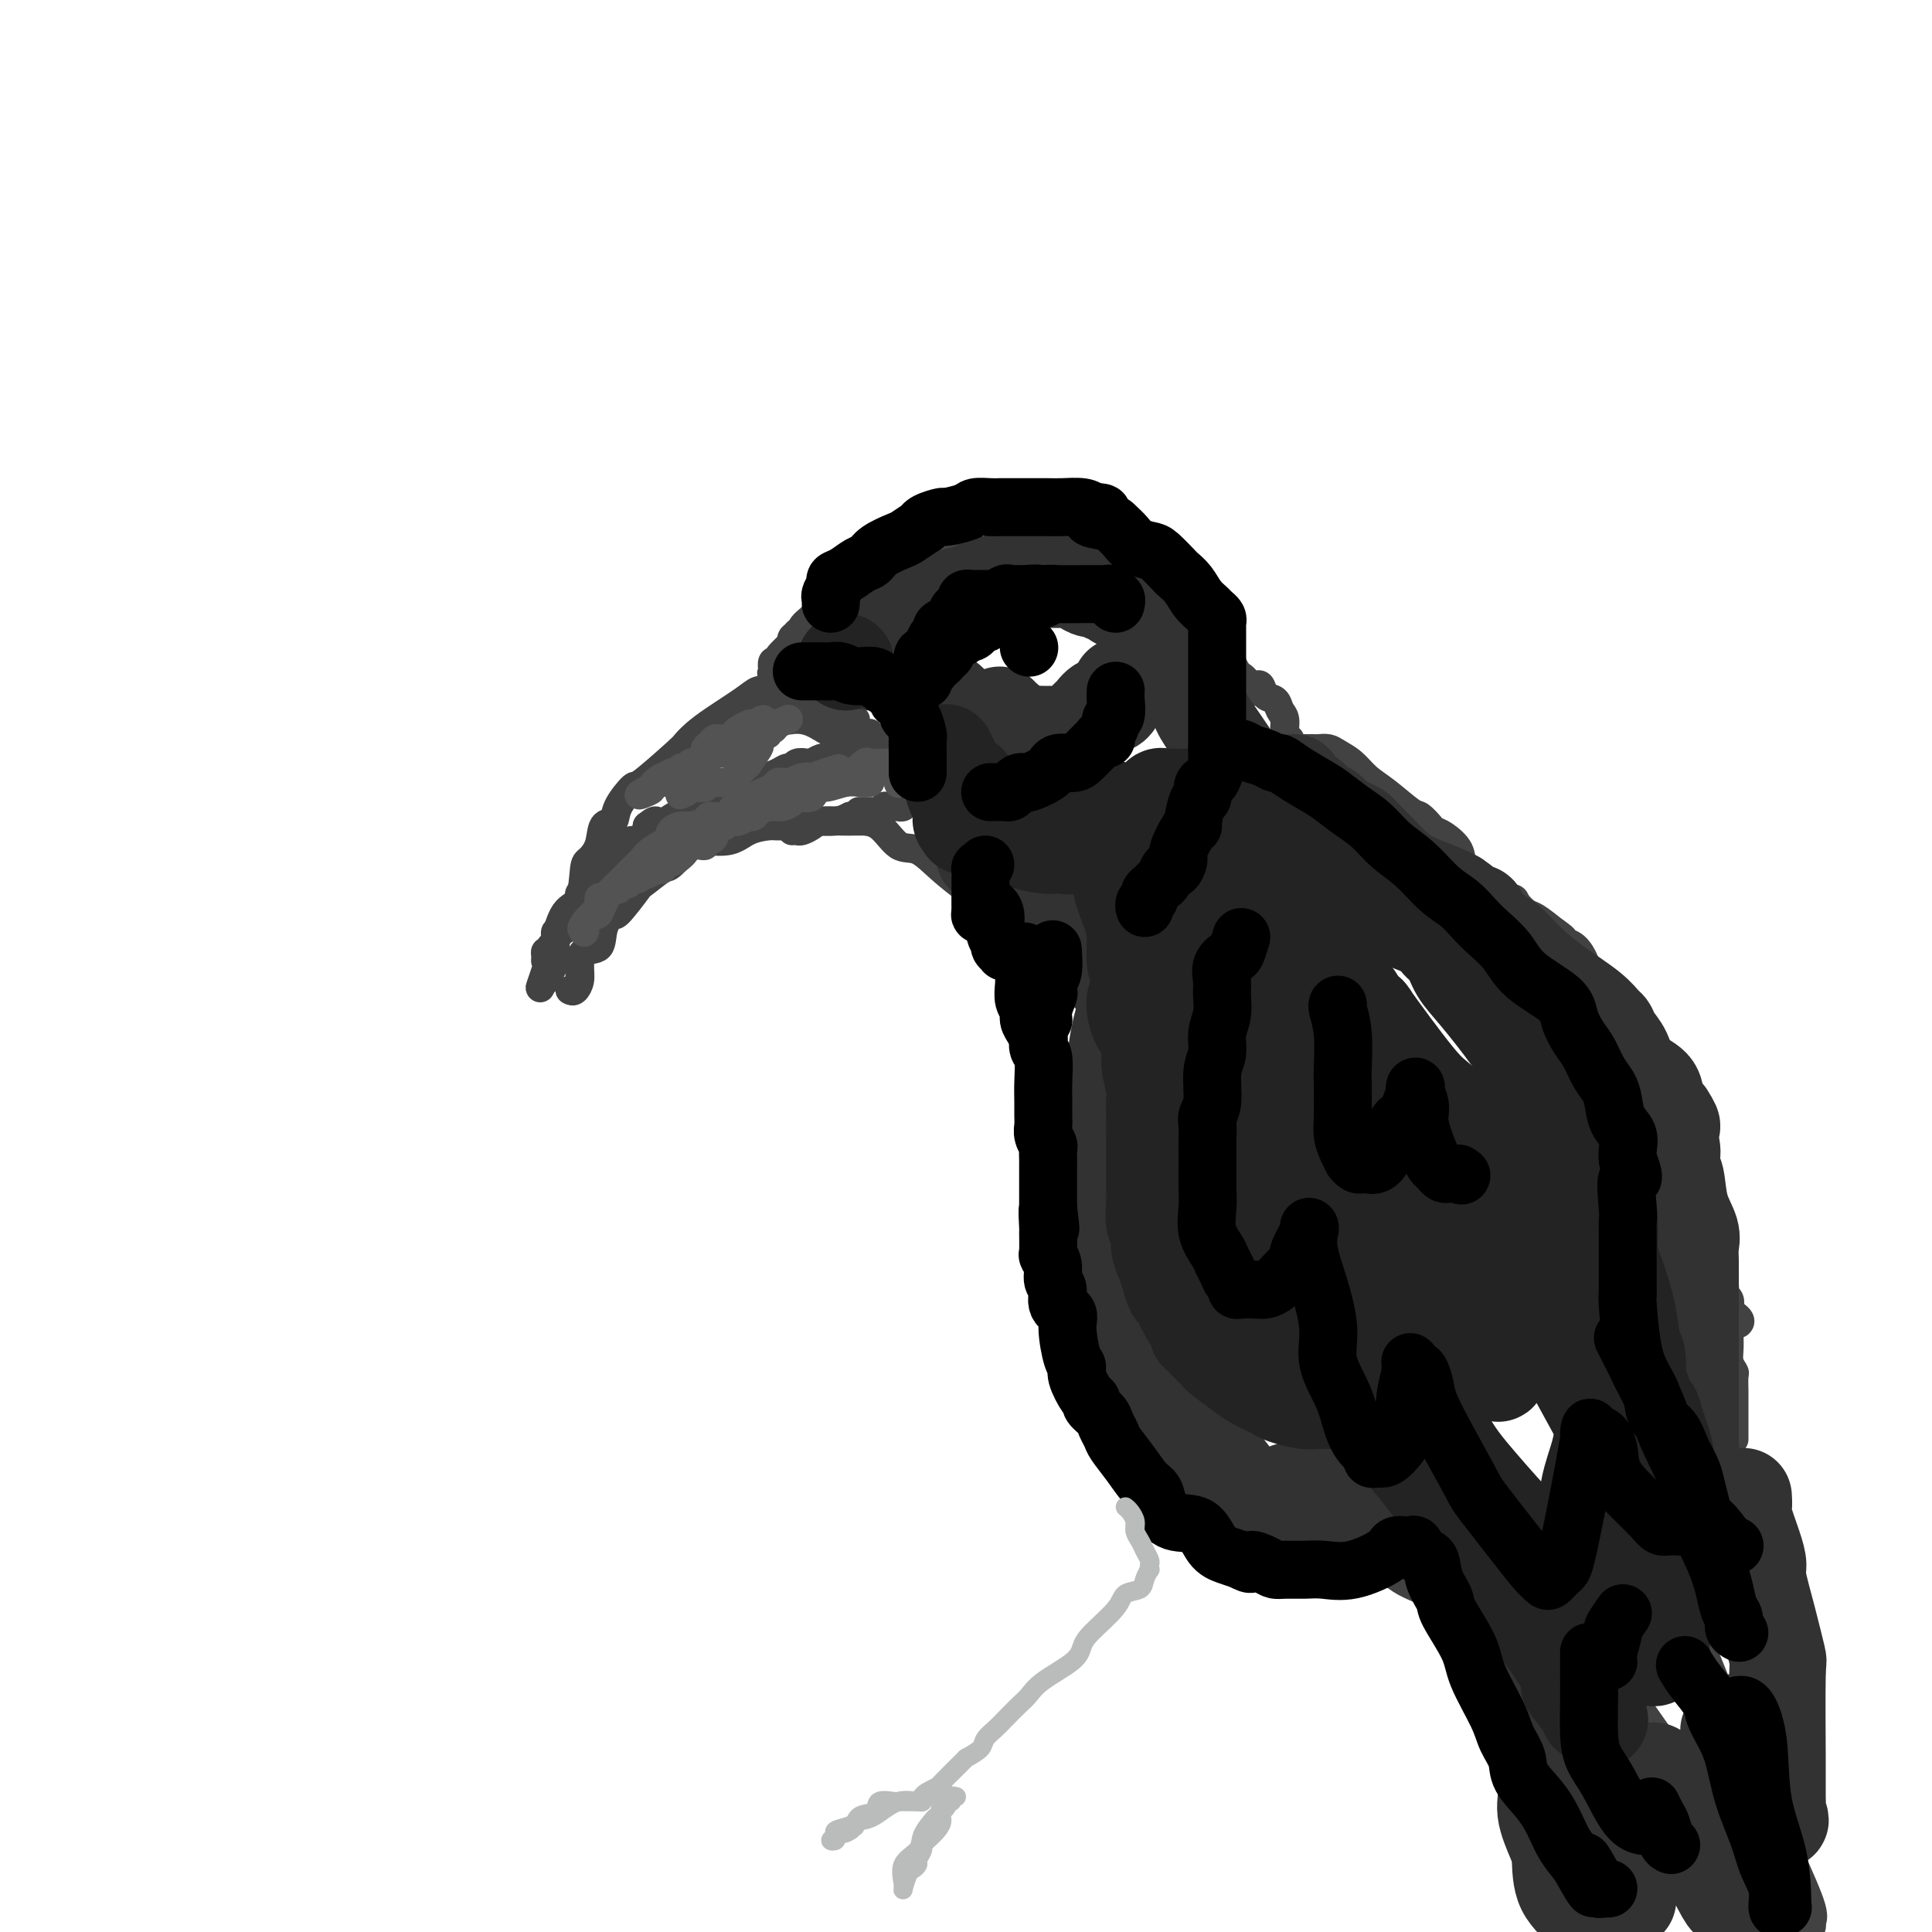 <svg viewBox='0 0 400 400' version='1.1' xmlns='http://www.w3.org/2000/svg' xmlns:xlink='http://www.w3.org/1999/xlink'><g fill='none' stroke='rgb(66,66,66)' stroke-width='6' stroke-linecap='round' stroke-linejoin='round'><path d='M160,143c0.066,-0.009 0.132,-0.018 0,0c-0.132,0.018 -0.461,0.063 -1,0c-0.539,-0.063 -1.286,-0.234 -2,0c-0.714,0.234 -1.393,0.873 -3,2c-1.607,1.127 -4.140,2.741 -6,4c-1.860,1.259 -3.045,2.162 -4,3c-0.955,0.838 -1.678,1.610 -2,2c-0.322,0.390 -0.242,0.399 -2,2c-1.758,1.601 -5.354,4.794 -7,6c-1.646,1.206 -1.343,0.426 -2,1c-0.657,0.574 -2.274,2.500 -3,4c-0.726,1.500 -0.562,2.572 -1,3c-0.438,0.428 -1.478,0.213 -2,1c-0.522,0.787 -0.527,2.577 -1,4c-0.473,1.423 -1.413,2.479 -2,3c-0.587,0.521 -0.822,0.509 -1,2c-0.178,1.491 -0.299,4.487 -1,6c-0.701,1.513 -1.981,1.543 -3,3c-1.019,1.457 -1.776,4.342 -2,6c-0.224,1.658 0.084,2.088 0,3c-0.084,0.912 -0.558,2.306 -1,3c-0.442,0.694 -0.850,0.687 -1,1c-0.150,0.313 -0.043,0.947 0,1c0.043,0.053 0.021,-0.473 0,-1'/><path d='M113,202c-2.319,5.298 -0.617,1.042 0,-1c0.617,-2.042 0.150,-1.871 0,-2c-0.150,-0.129 0.016,-0.558 0,-1c-0.016,-0.442 -0.215,-0.897 0,-1c0.215,-0.103 0.845,0.145 1,0c0.155,-0.145 -0.165,-0.683 0,-1c0.165,-0.317 0.814,-0.412 1,-1c0.186,-0.588 -0.091,-1.667 0,-2c0.091,-0.333 0.549,0.081 1,0c0.451,-0.081 0.895,-0.655 1,-1c0.105,-0.345 -0.131,-0.459 0,-1c0.131,-0.541 0.627,-1.507 1,-2c0.373,-0.493 0.624,-0.512 1,-1c0.376,-0.488 0.879,-1.444 1,-2c0.121,-0.556 -0.140,-0.713 0,-1c0.140,-0.287 0.681,-0.706 1,-1c0.319,-0.294 0.417,-0.463 1,-1c0.583,-0.537 1.651,-1.443 2,-2c0.349,-0.557 -0.020,-0.767 0,-1c0.020,-0.233 0.429,-0.491 1,-1c0.571,-0.509 1.305,-1.269 2,-2c0.695,-0.731 1.351,-1.433 2,-2c0.649,-0.567 1.290,-0.999 2,-1c0.710,-0.001 1.489,0.428 2,0c0.511,-0.428 0.756,-1.714 1,-3'/><path d='M134,171c2.545,-2.133 1.909,-0.464 2,0c0.091,0.464 0.911,-0.275 2,-1c1.089,-0.725 2.447,-1.436 3,-2c0.553,-0.564 0.301,-0.981 1,-1c0.699,-0.019 2.347,0.359 3,0c0.653,-0.359 0.309,-1.454 1,-2c0.691,-0.546 2.415,-0.541 4,-1c1.585,-0.459 3.030,-1.381 4,-2c0.970,-0.619 1.464,-0.935 2,-1c0.536,-0.065 1.112,0.123 2,0c0.888,-0.123 2.087,-0.555 3,-1c0.913,-0.445 1.539,-0.903 2,-1c0.461,-0.097 0.757,0.166 1,0c0.243,-0.166 0.432,-0.762 1,-1c0.568,-0.238 1.514,-0.119 2,0c0.486,0.119 0.511,0.238 1,0c0.489,-0.238 1.440,-0.833 2,-1c0.560,-0.167 0.727,0.095 1,0c0.273,-0.095 0.650,-0.546 1,-1c0.350,-0.454 0.672,-0.910 1,-1c0.328,-0.090 0.663,0.186 1,0c0.337,-0.186 0.678,-0.833 1,-1c0.322,-0.167 0.625,0.147 1,0c0.375,-0.147 0.821,-0.756 1,-1c0.179,-0.244 0.089,-0.122 0,0'/><path d='M177,153c6.652,-2.675 1.784,-0.362 0,0c-1.784,0.362 -0.482,-1.226 0,-2c0.482,-0.774 0.144,-0.733 0,-1c-0.144,-0.267 -0.093,-0.841 0,-1c0.093,-0.159 0.227,0.097 0,0c-0.227,-0.097 -0.816,-0.548 -1,-1c-0.184,-0.452 0.036,-0.906 0,-1c-0.036,-0.094 -0.328,0.172 -1,0c-0.672,-0.172 -1.725,-0.782 -2,-1c-0.275,-0.218 0.229,-0.044 0,0c-0.229,0.044 -1.192,-0.041 -2,0c-0.808,0.041 -1.462,0.209 -2,0c-0.538,-0.209 -0.961,-0.796 -1,-1c-0.039,-0.204 0.304,-0.027 0,0c-0.304,0.027 -1.257,-0.096 -2,0c-0.743,0.096 -1.277,0.410 -2,0c-0.723,-0.410 -1.635,-1.546 -2,-2c-0.365,-0.454 -0.182,-0.227 0,0'/><path d='M118,205c0.308,0.159 0.615,0.319 1,0c0.385,-0.319 0.847,-1.116 1,-2c0.153,-0.884 -0.004,-1.853 0,-3c0.004,-1.147 0.169,-2.470 1,-3c0.831,-0.530 2.329,-0.266 3,-1c0.671,-0.734 0.516,-2.467 1,-4c0.484,-1.533 1.608,-2.867 2,-3c0.392,-0.133 0.053,0.935 1,0c0.947,-0.935 3.181,-3.872 4,-5c0.819,-1.128 0.223,-0.446 1,-1c0.777,-0.554 2.928,-2.343 4,-3c1.072,-0.657 1.065,-0.183 2,-1c0.935,-0.817 2.810,-2.927 4,-4c1.190,-1.073 1.693,-1.111 3,-1c1.307,0.111 3.417,0.369 5,0c1.583,-0.369 2.637,-1.366 4,-2c1.363,-0.634 3.033,-0.906 4,-1c0.967,-0.094 1.229,-0.011 2,0c0.771,0.011 2.049,-0.050 3,0c0.951,0.050 1.574,0.210 2,0c0.426,-0.210 0.656,-0.791 1,-1c0.344,-0.209 0.804,-0.046 1,0c0.196,0.046 0.130,-0.026 1,0c0.870,0.026 2.677,0.150 4,0c1.323,-0.150 2.161,-0.575 3,-1'/><path d='M176,169c5.465,-1.150 2.629,-1.026 2,-1c-0.629,0.026 0.950,-0.045 2,0c1.050,0.045 1.573,0.208 2,0c0.427,-0.208 0.759,-0.787 1,-1c0.241,-0.213 0.392,-0.061 1,0c0.608,0.061 1.672,0.031 2,0c0.328,-0.031 -0.080,-0.064 0,0c0.080,0.064 0.648,0.224 1,0c0.352,-0.224 0.487,-0.834 1,-1c0.513,-0.166 1.405,0.110 2,0c0.595,-0.110 0.892,-0.607 1,-1c0.108,-0.393 0.028,-0.683 0,-1c-0.028,-0.317 -0.005,-0.662 0,-1c0.005,-0.338 -0.007,-0.669 0,-1c0.007,-0.331 0.032,-0.661 0,-1c-0.032,-0.339 -0.120,-0.686 0,-1c0.120,-0.314 0.449,-0.595 0,-1c-0.449,-0.405 -1.677,-0.933 -2,-1c-0.323,-0.067 0.259,0.328 0,0c-0.259,-0.328 -1.360,-1.379 -2,-2c-0.640,-0.621 -0.820,-0.810 -1,-1'/><path d='M186,155c-1.108,-0.934 -1.377,-0.770 -2,-1c-0.623,-0.230 -1.601,-0.853 -2,-1c-0.399,-0.147 -0.218,0.181 -1,0c-0.782,-0.181 -2.528,-0.872 -4,-1c-1.472,-0.128 -2.670,0.306 -4,0c-1.330,-0.306 -2.790,-1.353 -4,-2c-1.210,-0.647 -2.169,-0.896 -3,-1c-0.831,-0.104 -1.533,-0.064 -2,0c-0.467,0.064 -0.700,0.153 -1,0c-0.300,-0.153 -0.669,-0.547 -1,-1c-0.331,-0.453 -0.625,-0.966 -1,-1c-0.375,-0.034 -0.833,0.409 -1,0c-0.167,-0.409 -0.045,-1.670 0,-2c0.045,-0.330 0.012,0.272 0,0c-0.012,-0.272 -0.003,-1.420 0,-2c0.003,-0.580 0.001,-0.594 0,-1c-0.001,-0.406 -0.000,-1.203 0,-2'/><path d='M160,140c-0.468,-1.365 -0.138,-0.277 0,0c0.138,0.277 0.084,-0.257 0,-1c-0.084,-0.743 -0.196,-1.694 0,-2c0.196,-0.306 0.702,0.034 1,0c0.298,-0.034 0.390,-0.442 1,-1c0.610,-0.558 1.738,-1.267 2,-2c0.262,-0.733 -0.343,-1.492 0,-2c0.343,-0.508 1.635,-0.765 2,-1c0.365,-0.235 -0.198,-0.448 0,-1c0.198,-0.552 1.156,-1.444 2,-2c0.844,-0.556 1.574,-0.776 2,-1c0.426,-0.224 0.547,-0.451 1,-1c0.453,-0.549 1.237,-1.421 2,-2c0.763,-0.579 1.505,-0.866 2,-1c0.495,-0.134 0.742,-0.117 1,0c0.258,0.117 0.527,0.332 1,0c0.473,-0.332 1.152,-1.213 2,-2c0.848,-0.787 1.866,-1.482 3,-2c1.134,-0.518 2.383,-0.861 3,-1c0.617,-0.139 0.602,-0.075 1,0c0.398,0.075 1.209,0.160 2,0c0.791,-0.160 1.562,-0.564 2,-1c0.438,-0.436 0.542,-0.905 1,-1c0.458,-0.095 1.268,0.185 2,0c0.732,-0.185 1.386,-0.834 2,-1c0.614,-0.166 1.190,0.152 2,0c0.810,-0.152 1.855,-0.773 3,-1c1.145,-0.227 2.389,-0.061 3,0c0.611,0.061 0.587,0.016 1,0c0.413,-0.016 1.261,-0.005 2,0c0.739,0.005 1.370,0.002 2,0'/><path d='M208,114c4.302,-0.773 2.056,-0.207 2,0c-0.056,0.207 2.079,0.055 3,0c0.921,-0.055 0.627,-0.015 1,0c0.373,0.015 1.412,0.003 2,0c0.588,-0.003 0.725,0.002 1,0c0.275,-0.002 0.689,-0.011 1,0c0.311,0.011 0.519,0.041 1,0c0.481,-0.041 1.236,-0.155 2,0c0.764,0.155 1.536,0.577 2,1c0.464,0.423 0.618,0.845 1,1c0.382,0.155 0.991,0.041 1,0c0.009,-0.041 -0.582,-0.011 -1,0c-0.418,0.011 -0.662,0.003 -1,0c-0.338,-0.003 -0.770,-0.001 -1,0c-0.230,0.001 -0.257,0.000 -1,0c-0.743,-0.000 -2.200,-0.000 -3,0c-0.800,0.000 -0.943,0.000 -1,0c-0.057,-0.000 -0.029,-0.000 0,0'/><path d='M217,116c-1.245,0.155 -1.356,0.041 -2,0c-0.644,-0.041 -1.820,-0.011 -3,0c-1.180,0.011 -2.363,0.003 -3,0c-0.637,-0.003 -0.729,-0.001 -1,0c-0.271,0.001 -0.722,0.001 -1,0c-0.278,-0.001 -0.382,-0.001 -1,0c-0.618,0.001 -1.750,0.004 -2,0c-0.250,-0.004 0.380,-0.016 0,0c-0.380,0.016 -1.771,0.061 -3,0c-1.229,-0.061 -2.294,-0.228 -4,0c-1.706,0.228 -4.051,0.851 -5,1c-0.949,0.149 -0.501,-0.175 -1,0c-0.499,0.175 -1.945,0.848 -3,1c-1.055,0.152 -1.719,-0.217 -2,0c-0.281,0.217 -0.180,1.022 -1,2c-0.820,0.978 -2.561,2.131 -4,3c-1.439,0.869 -2.576,1.454 -3,2c-0.424,0.546 -0.134,1.053 -1,2c-0.866,0.947 -2.886,2.334 -4,3c-1.114,0.666 -1.321,0.610 -2,1c-0.679,0.390 -1.828,1.226 -3,2c-1.172,0.774 -2.366,1.486 -3,2c-0.634,0.514 -0.709,0.831 -1,1c-0.291,0.169 -0.797,0.191 -1,0c-0.203,-0.191 -0.101,-0.596 0,-1'/><path d='M163,135c-3.673,2.290 -0.355,-0.484 1,-2c1.355,-1.516 0.748,-1.772 1,-2c0.252,-0.228 1.364,-0.428 2,-1c0.636,-0.572 0.794,-1.517 1,-2c0.206,-0.483 0.458,-0.504 1,-1c0.542,-0.496 1.375,-1.465 2,-2c0.625,-0.535 1.043,-0.634 2,-1c0.957,-0.366 2.454,-0.998 4,-2c1.546,-1.002 3.140,-2.372 4,-3c0.860,-0.628 0.985,-0.512 2,-1c1.015,-0.488 2.922,-1.581 4,-2c1.078,-0.419 1.329,-0.165 2,0c0.671,0.165 1.763,0.240 3,0c1.237,-0.240 2.621,-0.796 4,-1c1.379,-0.204 2.754,-0.055 4,0c1.246,0.055 2.363,0.015 3,0c0.637,-0.015 0.794,-0.004 1,0c0.206,0.004 0.462,0.001 1,0c0.538,-0.001 1.358,-0.000 3,0c1.642,0.000 4.107,0.000 5,0c0.893,-0.000 0.214,-0.000 1,0c0.786,0.000 3.038,0.000 4,0c0.962,-0.000 0.635,-0.000 1,0c0.365,0.000 1.423,0.002 2,0c0.577,-0.002 0.672,-0.007 1,0c0.328,0.007 0.889,0.026 2,0c1.111,-0.026 2.773,-0.095 4,0c1.227,0.095 2.020,0.355 3,1c0.980,0.645 2.149,1.674 3,2c0.851,0.326 1.386,-0.050 2,0c0.614,0.050 1.307,0.525 2,1'/><path d='M238,119c1.967,1.234 1.885,2.320 2,3c0.115,0.680 0.427,0.956 1,1c0.573,0.044 1.407,-0.142 2,0c0.593,0.142 0.943,0.613 1,1c0.057,0.387 -0.181,0.691 0,1c0.181,0.309 0.779,0.622 1,1c0.221,0.378 0.063,0.822 0,1c-0.063,0.178 -0.032,0.089 0,0'/><path d='M164,172c0.361,-0.022 0.722,-0.044 1,0c0.278,0.044 0.474,0.156 1,0c0.526,-0.156 1.380,-0.578 2,-1c0.620,-0.422 1.004,-0.845 2,-1c0.996,-0.155 2.604,-0.042 4,0c1.396,0.042 2.578,0.012 3,0c0.422,-0.012 0.082,-0.006 0,0c-0.082,0.006 0.093,0.013 1,0c0.907,-0.013 2.545,-0.044 4,1c1.455,1.044 2.726,3.165 4,4c1.274,0.835 2.552,0.385 4,1c1.448,0.615 3.068,2.296 5,4c1.932,1.704 4.178,3.429 5,4c0.822,0.571 0.220,-0.014 0,0c-0.220,0.014 -0.059,0.627 0,1c0.059,0.373 0.016,0.507 0,1c-0.016,0.493 -0.004,1.345 0,2c0.004,0.655 0.000,1.114 0,1c-0.000,-0.114 0.003,-0.801 0,-1c-0.003,-0.199 -0.011,0.091 0,-1c0.011,-1.091 0.041,-3.563 0,-5c-0.041,-1.437 -0.155,-1.839 0,-2c0.155,-0.161 0.577,-0.080 1,0'/><path d='M201,180c0.248,-1.184 0.367,-0.142 1,0c0.633,0.142 1.781,-0.614 2,0c0.219,0.614 -0.491,2.600 0,4c0.491,1.400 2.183,2.214 3,3c0.817,0.786 0.758,1.544 1,2c0.242,0.456 0.786,0.611 1,1c0.214,0.389 0.099,1.011 0,1c-0.099,-0.011 -0.183,-0.654 0,-2c0.183,-1.346 0.632,-3.393 1,-5c0.368,-1.607 0.654,-2.772 1,-3c0.346,-0.228 0.750,0.481 1,1c0.250,0.519 0.344,0.847 1,2c0.656,1.153 1.875,3.129 3,5c1.125,1.871 2.157,3.635 3,5c0.843,1.365 1.496,2.329 2,3c0.504,0.671 0.858,1.049 1,1c0.142,-0.049 0.071,-0.524 0,-1'/><path d='M222,197c1.699,1.675 0.448,-2.136 0,-4c-0.448,-1.864 -0.093,-1.780 0,-2c0.093,-0.220 -0.075,-0.742 0,-1c0.075,-0.258 0.392,-0.251 1,1c0.608,1.251 1.508,3.745 2,6c0.492,2.255 0.576,4.271 1,6c0.424,1.729 1.189,3.171 2,4c0.811,0.829 1.667,1.046 2,1c0.333,-0.046 0.141,-0.357 0,-1c-0.141,-0.643 -0.231,-1.620 0,-3c0.231,-1.380 0.783,-3.162 1,-4c0.217,-0.838 0.099,-0.730 0,-1c-0.099,-0.270 -0.181,-0.917 0,-1c0.181,-0.083 0.623,0.397 1,1c0.377,0.603 0.690,1.327 1,2c0.310,0.673 0.619,1.294 1,2c0.381,0.706 0.834,1.496 1,2c0.166,0.504 0.044,0.723 0,1c-0.044,0.277 -0.012,0.613 0,1c0.012,0.387 0.003,0.825 0,1c-0.003,0.175 -0.002,0.088 0,0'/><path d='M235,209c-0.000,0.861 -0.000,1.723 0,2c0.000,0.277 0.001,-0.030 0,0c-0.001,0.030 -0.003,0.397 0,1c0.003,0.603 0.011,1.442 0,2c-0.011,0.558 -0.040,0.834 0,1c0.040,0.166 0.151,0.221 0,1c-0.151,0.779 -0.562,2.283 -1,3c-0.438,0.717 -0.902,0.648 -1,1c-0.098,0.352 0.170,1.127 0,2c-0.170,0.873 -0.776,1.845 -1,2c-0.224,0.155 -0.064,-0.508 0,0c0.064,0.508 0.031,2.185 0,3c-0.031,0.815 -0.060,0.767 0,1c0.060,0.233 0.208,0.748 0,1c-0.208,0.252 -0.774,0.240 -1,1c-0.226,0.760 -0.113,2.292 0,3c0.113,0.708 0.226,0.593 0,1c-0.226,0.407 -0.793,1.337 -1,2c-0.207,0.663 -0.056,1.059 0,1c0.056,-0.059 0.015,-0.574 0,0c-0.015,0.574 -0.004,2.238 0,3c0.004,0.762 0.001,0.623 0,1c-0.001,0.377 -0.000,1.270 0,2c0.000,0.730 0.000,1.298 0,2c-0.000,0.702 -0.000,1.539 0,2c0.000,0.461 0.000,0.546 0,1c-0.000,0.454 -0.000,1.276 0,2c0.000,0.724 0.000,1.350 0,2c-0.000,0.650 -0.000,1.325 0,2'/><path d='M230,254c-0.778,7.222 -0.222,2.778 0,1c0.222,-1.778 0.111,-0.889 0,0'/><path d='M230,257c-0.301,0.370 -0.603,0.739 -1,2c-0.397,1.261 -0.891,3.412 -1,4c-0.109,0.588 0.167,-0.388 0,0c-0.167,0.388 -0.776,2.139 -1,3c-0.224,0.861 -0.061,0.833 0,1c0.061,0.167 0.022,0.528 0,1c-0.022,0.472 -0.027,1.054 0,1c0.027,-0.054 0.084,-0.745 0,-1c-0.084,-0.255 -0.310,-0.074 0,-1c0.310,-0.926 1.155,-2.960 2,-5c0.845,-2.040 1.691,-4.087 2,-6c0.309,-1.913 0.083,-3.692 0,-3c-0.083,0.692 -0.022,3.856 0,7c0.022,3.144 0.006,6.268 0,8c-0.006,1.732 -0.000,2.073 0,3c0.000,0.927 -0.006,2.442 0,4c0.006,1.558 0.022,3.160 0,4c-0.022,0.840 -0.083,0.918 0,1c0.083,0.082 0.309,0.166 1,0c0.691,-0.166 1.845,-0.583 3,-1'/><path d='M235,279c0.858,-0.674 1.004,-2.359 1,-3c-0.004,-0.641 -0.158,-0.237 0,0c0.158,0.237 0.628,0.306 1,0c0.372,-0.306 0.647,-0.989 1,0c0.353,0.989 0.784,3.650 1,5c0.216,1.350 0.215,1.390 1,3c0.785,1.610 2.354,4.789 3,6c0.646,1.211 0.368,0.454 1,1c0.632,0.546 2.173,2.395 3,3c0.827,0.605 0.940,-0.034 1,0c0.060,0.034 0.065,0.741 0,1c-0.065,0.259 -0.202,0.069 0,0c0.202,-0.069 0.743,-0.019 1,0c0.257,0.019 0.230,0.006 1,0c0.770,-0.006 2.336,-0.005 3,0c0.664,0.005 0.427,0.015 1,0c0.573,-0.015 1.958,-0.056 4,-1c2.042,-0.944 4.742,-2.793 6,-4c1.258,-1.207 1.074,-1.774 1,-2c-0.074,-0.226 -0.037,-0.113 0,0'/><path d='M239,126c0.363,-0.006 0.727,-0.012 1,0c0.273,0.012 0.456,0.044 1,0c0.544,-0.044 1.449,-0.162 2,0c0.551,0.162 0.747,0.605 1,1c0.253,0.395 0.562,0.743 1,1c0.438,0.257 1.006,0.425 2,1c0.994,0.575 2.413,1.558 3,2c0.587,0.442 0.342,0.342 1,1c0.658,0.658 2.217,2.073 3,3c0.783,0.927 0.788,1.366 1,2c0.212,0.634 0.631,1.463 1,2c0.369,0.537 0.686,0.783 1,1c0.314,0.217 0.623,0.405 1,1c0.377,0.595 0.822,1.599 1,2c0.178,0.401 0.089,0.201 0,0'/><path d='M260,142c0.364,-0.210 0.729,-0.419 1,0c0.271,0.419 0.450,1.468 1,2c0.550,0.532 1.472,0.548 2,1c0.528,0.452 0.663,1.339 1,2c0.337,0.661 0.875,1.095 1,2c0.125,0.905 -0.163,2.281 0,3c0.163,0.719 0.776,0.780 1,1c0.224,0.220 0.060,0.598 0,1c-0.060,0.402 -0.017,0.829 0,1c0.017,0.171 0.009,0.085 0,0'/><path d='M269,155c0.335,-0.000 0.670,-0.001 1,0c0.330,0.001 0.654,0.003 1,0c0.346,-0.003 0.715,-0.010 1,0c0.285,0.010 0.488,0.036 1,0c0.512,-0.036 1.335,-0.136 2,0c0.665,0.136 1.173,0.506 2,1c0.827,0.494 1.975,1.111 3,2c1.025,0.889 1.928,2.049 3,3c1.072,0.951 2.314,1.694 4,3c1.686,1.306 3.815,3.174 5,4c1.185,0.826 1.425,0.608 2,1c0.575,0.392 1.486,1.394 2,2c0.514,0.606 0.631,0.817 1,1c0.369,0.183 0.992,0.337 2,1c1.008,0.663 2.403,1.833 3,3c0.597,1.167 0.395,2.331 1,3c0.605,0.669 2.015,0.844 3,2c0.985,1.156 1.544,3.292 2,4c0.456,0.708 0.808,-0.013 1,0c0.192,0.013 0.224,0.762 1,1c0.776,0.238 2.296,-0.033 3,0c0.704,0.033 0.591,0.370 1,1c0.409,0.630 1.341,1.554 2,2c0.659,0.446 1.045,0.413 2,1c0.955,0.587 2.477,1.793 4,3'/><path d='M322,193c2.529,1.672 1.851,1.851 2,2c0.149,0.149 1.126,0.267 2,1c0.874,0.733 1.646,2.082 2,3c0.354,0.918 0.288,1.406 1,2c0.712,0.594 2.200,1.294 3,2c0.800,0.706 0.911,1.416 1,2c0.089,0.584 0.155,1.040 1,2c0.845,0.960 2.468,2.424 3,3c0.532,0.576 -0.027,0.263 0,1c0.027,0.737 0.641,2.525 1,4c0.359,1.475 0.463,2.636 1,3c0.537,0.364 1.507,-0.069 2,1c0.493,1.069 0.510,3.641 1,5c0.490,1.359 1.454,1.504 2,2c0.546,0.496 0.674,1.342 1,2c0.326,0.658 0.851,1.126 1,2c0.149,0.874 -0.076,2.152 0,3c0.076,0.848 0.453,1.266 1,2c0.547,0.734 1.263,1.786 2,3c0.737,1.214 1.494,2.592 2,4c0.506,1.408 0.761,2.846 1,4c0.239,1.154 0.460,2.025 1,3c0.540,0.975 1.398,2.054 2,4c0.602,1.946 0.950,4.758 1,6c0.050,1.242 -0.196,0.913 0,2c0.196,1.087 0.836,3.590 1,5c0.164,1.410 -0.148,1.726 0,2c0.148,0.274 0.757,0.507 1,1c0.243,0.493 0.122,1.247 0,2'/><path d='M358,271c0.343,2.967 -0.300,1.383 0,1c0.300,-0.383 1.542,0.435 2,1c0.458,0.565 0.131,0.876 0,1c-0.131,0.124 -0.065,0.062 0,0'/><path d='M240,286c0.113,0.599 0.227,1.199 0,2c-0.227,0.801 -0.793,1.804 -1,2c-0.207,0.196 -0.055,-0.414 0,0c0.055,0.414 0.014,1.852 0,3c-0.014,1.148 0.000,2.006 0,3c-0.000,0.994 -0.015,2.123 0,3c0.015,0.877 0.058,1.503 0,2c-0.058,0.497 -0.219,0.866 0,1c0.219,0.134 0.816,0.033 1,0c0.184,-0.033 -0.045,0.002 0,0c0.045,-0.002 0.365,-0.041 1,0c0.635,0.041 1.585,0.161 2,1c0.415,0.839 0.297,2.397 1,4c0.703,1.603 2.229,3.253 3,4c0.771,0.747 0.789,0.593 1,1c0.211,0.407 0.616,1.377 1,2c0.384,0.623 0.746,0.899 1,1c0.254,0.101 0.398,0.027 1,0c0.602,-0.027 1.662,-0.007 2,0c0.338,0.007 -0.046,0.002 0,0c0.046,-0.002 0.523,-0.001 1,0'/><path d='M254,315c0.952,0.094 0.832,-0.171 1,0c0.168,0.171 0.622,0.778 1,1c0.378,0.222 0.678,0.060 1,0c0.322,-0.060 0.664,-0.016 1,0c0.336,0.016 0.665,0.004 1,0c0.335,-0.004 0.678,-0.001 1,0c0.322,0.001 0.625,0.000 1,0c0.375,-0.000 0.821,-0.000 1,0c0.179,0.000 0.089,0.000 0,0'/><path d='M263,316c0.354,0.005 0.707,0.011 1,0c0.293,-0.011 0.525,-0.038 1,0c0.475,0.038 1.192,0.140 2,1c0.808,0.860 1.707,2.479 3,3c1.293,0.521 2.980,-0.057 4,0c1.020,0.057 1.372,0.747 2,1c0.628,0.253 1.530,0.068 2,0c0.470,-0.068 0.507,-0.018 1,0c0.493,0.018 1.442,0.005 2,0c0.558,-0.005 0.724,-0.001 1,0c0.276,0.001 0.662,0.000 1,0c0.338,-0.000 0.630,-0.000 1,0c0.370,0.000 0.820,0.000 1,0c0.180,-0.000 0.090,-0.000 0,0'/><path d='M356,271c0.453,0.406 0.906,0.811 1,1c0.094,0.189 -0.172,0.161 0,1c0.172,0.839 0.782,2.544 1,3c0.218,0.456 0.044,-0.336 0,0c-0.044,0.336 0.041,1.799 0,3c-0.041,1.201 -0.207,2.139 0,3c0.207,0.861 0.788,1.646 1,2c0.212,0.354 0.057,0.276 0,1c-0.057,0.724 -0.015,2.250 0,3c0.015,0.750 0.004,0.726 0,1c-0.004,0.274 -0.001,0.847 0,1c0.001,0.153 0.000,-0.115 0,0c-0.000,0.115 -0.000,0.612 0,1c0.000,0.388 0.000,0.667 0,1c-0.000,0.333 -0.000,0.720 0,1c0.000,0.280 0.000,0.454 0,1c-0.000,0.546 -0.000,1.466 0,2c0.000,0.534 0.000,0.682 0,1c-0.000,0.318 -0.000,0.805 0,1c0.000,0.195 0.000,0.097 0,0'/><path d='M311,316c0.993,1.730 1.987,3.460 3,5c1.013,1.540 2.047,2.889 3,5c0.953,2.111 1.825,4.982 3,8c1.175,3.018 2.652,6.181 6,12c3.348,5.819 8.568,14.292 11,18c2.432,3.708 2.077,2.651 4,6c1.923,3.349 6.123,11.104 9,16c2.877,4.896 4.432,6.933 5,8c0.568,1.067 0.148,1.165 0,1c-0.148,-0.165 -0.025,-0.594 0,-1c0.025,-0.406 -0.049,-0.788 0,-2c0.049,-1.212 0.222,-3.253 -2,-9c-2.222,-5.747 -6.837,-15.200 -11,-24c-4.163,-8.800 -7.874,-16.949 -10,-21c-2.126,-4.051 -2.669,-4.006 -3,-4c-0.331,0.006 -0.451,-0.026 0,1c0.451,1.026 1.472,3.111 3,6c1.528,2.889 3.564,6.584 5,9c1.436,2.416 2.271,3.555 4,6c1.729,2.445 4.350,6.197 7,10c2.650,3.803 5.329,7.658 8,11c2.671,3.342 5.336,6.171 8,9'/><path d='M364,386c6.625,9.269 5.687,6.441 6,7c0.313,0.559 1.876,4.504 3,6c1.124,1.496 1.807,0.544 2,0c0.193,-0.544 -0.104,-0.679 0,-1c0.104,-0.321 0.610,-0.827 0,-3c-0.610,-2.173 -2.336,-6.011 -5,-12c-2.664,-5.989 -6.268,-14.127 -10,-23c-3.732,-8.873 -7.594,-18.479 -9,-22c-1.406,-3.521 -0.356,-0.955 0,0c0.356,0.955 0.019,0.300 0,1c-0.019,0.700 0.282,2.756 1,5c0.718,2.244 1.854,4.676 3,7c1.146,2.324 2.301,4.541 4,7c1.699,2.459 3.943,5.160 5,7c1.057,1.840 0.927,2.817 1,4c0.073,1.183 0.349,2.571 1,2c0.651,-0.571 1.677,-3.102 2,-5c0.323,-1.898 -0.057,-3.163 0,-6c0.057,-2.837 0.551,-7.245 0,-12c-0.551,-4.755 -2.148,-9.857 -3,-14c-0.852,-4.143 -0.958,-7.327 -1,-10c-0.042,-2.673 -0.021,-4.837 0,-7'/><path d='M364,317c-0.841,-5.054 -0.944,-2.188 -1,-2c-0.056,0.188 -0.067,-2.300 0,-3c0.067,-0.700 0.210,0.388 0,0c-0.210,-0.388 -0.774,-2.254 -1,-3c-0.226,-0.746 -0.113,-0.373 0,0'/><path d='M281,316c-0.014,0.220 -0.029,0.440 0,1c0.029,0.560 0.101,1.461 0,2c-0.101,0.539 -0.376,0.715 0,1c0.376,0.285 1.403,0.679 3,2c1.597,1.321 3.764,3.569 6,5c2.236,1.431 4.540,2.044 6,3c1.460,0.956 2.075,2.256 3,3c0.925,0.744 2.160,0.931 3,1c0.840,0.069 1.285,0.019 2,0c0.715,-0.019 1.700,-0.006 2,0c0.300,0.006 -0.085,0.006 0,0c0.085,-0.006 0.641,-0.017 1,0c0.359,0.017 0.522,0.061 1,0c0.478,-0.061 1.270,-0.229 2,0c0.730,0.229 1.396,0.855 2,2c0.604,1.145 1.145,2.809 2,4c0.855,1.191 2.023,1.909 3,3c0.977,1.091 1.763,2.557 3,4c1.237,1.443 2.925,2.865 4,4c1.075,1.135 1.538,1.982 2,3c0.462,1.018 0.923,2.205 2,4c1.077,1.795 2.768,4.198 4,6c1.232,1.802 2.004,3.002 3,5c0.996,1.998 2.215,4.793 4,7c1.785,2.207 4.134,3.825 6,6c1.866,2.175 3.247,4.907 4,6c0.753,1.093 0.876,0.546 1,0'/><path d='M350,388c6.133,8.089 2.467,2.311 1,0c-1.467,-2.311 -0.733,-1.156 0,0'/><path d='M355,380c0.000,-0.417 0.000,-0.833 0,-1c0.000,-0.167 0.000,-0.083 0,0'/></g>
<g fill='none' stroke='rgb(83,83,83)' stroke-width='6' stroke-linecap='round' stroke-linejoin='round'><path d='M180,162c0.100,0.002 0.199,0.005 0,0c-0.199,-0.005 -0.698,-0.017 -1,0c-0.302,0.017 -0.407,0.065 -1,0c-0.593,-0.065 -1.672,-0.242 -3,0c-1.328,0.242 -2.904,0.905 -4,1c-1.096,0.095 -1.712,-0.377 -2,0c-0.288,0.377 -0.248,1.604 -1,2c-0.752,0.396 -2.296,-0.037 -3,0c-0.704,0.037 -0.566,0.546 -1,1c-0.434,0.454 -1.439,0.853 -2,1c-0.561,0.147 -0.679,0.042 -1,0c-0.321,-0.042 -0.845,-0.022 -1,0c-0.155,0.022 0.059,0.045 0,0c-0.059,-0.045 -0.392,-0.157 -1,0c-0.608,0.157 -1.490,0.582 -2,1c-0.510,0.418 -0.648,0.830 -1,1c-0.352,0.170 -0.919,0.097 -1,0c-0.081,-0.097 0.324,-0.218 0,0c-0.324,0.218 -1.378,0.777 -2,1c-0.622,0.223 -0.811,0.112 -1,0'/><path d='M152,170c-4.737,1.492 -2.580,1.222 -2,1c0.580,-0.222 -0.418,-0.395 -1,0c-0.582,0.395 -0.748,1.360 -1,2c-0.252,0.640 -0.591,0.956 -1,1c-0.409,0.044 -0.888,-0.185 -1,0c-0.112,0.185 0.143,0.784 0,1c-0.143,0.216 -0.685,0.051 -1,0c-0.315,-0.051 -0.403,0.013 -1,0c-0.597,-0.013 -1.704,-0.105 -2,0c-0.296,0.105 0.220,0.405 0,1c-0.220,0.595 -1.176,1.484 -2,2c-0.824,0.516 -1.516,0.659 -2,1c-0.484,0.341 -0.758,0.880 -1,1c-0.242,0.120 -0.451,-0.179 -1,0c-0.549,0.179 -1.439,0.837 -2,1c-0.561,0.163 -0.794,-0.167 -1,0c-0.206,0.167 -0.385,0.833 -1,1c-0.615,0.167 -1.666,-0.165 -2,0c-0.334,0.165 0.048,0.828 0,1c-0.048,0.172 -0.528,-0.148 -1,0c-0.472,0.148 -0.937,0.765 -1,1c-0.063,0.235 0.277,0.087 0,0c-0.277,-0.087 -1.170,-0.114 -2,1c-0.830,1.114 -1.595,3.367 -2,4c-0.405,0.633 -0.449,-0.356 -1,0c-0.551,0.356 -1.610,2.057 -2,3c-0.390,0.943 -0.111,1.126 0,1c0.111,-0.126 0.056,-0.563 0,-1'/><path d='M121,192c-1.289,1.104 -0.013,-1.137 1,-2c1.013,-0.863 1.762,-0.349 2,-1c0.238,-0.651 -0.036,-2.467 0,-3c0.036,-0.533 0.381,0.218 1,0c0.619,-0.218 1.513,-1.406 2,-2c0.487,-0.594 0.566,-0.596 1,-1c0.434,-0.404 1.223,-1.210 2,-2c0.777,-0.790 1.541,-1.563 2,-2c0.459,-0.437 0.613,-0.538 1,-1c0.387,-0.462 1.008,-1.286 2,-2c0.992,-0.714 2.354,-1.318 3,-2c0.646,-0.682 0.577,-1.441 1,-2c0.423,-0.559 1.338,-0.919 2,-1c0.662,-0.081 1.069,0.115 2,0c0.931,-0.115 2.385,-0.542 3,-1c0.615,-0.458 0.391,-0.949 1,-1c0.609,-0.051 2.050,0.337 3,0c0.950,-0.337 1.410,-1.400 2,-2c0.590,-0.600 1.310,-0.739 2,-1c0.690,-0.261 1.349,-0.644 2,-1c0.651,-0.356 1.293,-0.684 2,-1c0.707,-0.316 1.480,-0.620 2,-1c0.520,-0.380 0.786,-0.838 1,-1c0.214,-0.162 0.377,-0.030 1,0c0.623,0.030 1.706,-0.044 2,0c0.294,0.044 -0.200,0.205 0,0c0.200,-0.205 1.095,-0.777 2,-1c0.905,-0.223 1.821,-0.099 2,0c0.179,0.099 -0.377,0.171 0,0c0.377,-0.171 1.689,-0.586 3,-1'/><path d='M171,160c4.797,-1.704 1.790,-0.464 1,0c-0.790,0.464 0.637,0.153 2,0c1.363,-0.153 2.660,-0.146 3,0c0.340,0.146 -0.279,0.431 0,0c0.279,-0.431 1.454,-1.579 2,-2c0.546,-0.421 0.462,-0.114 1,0c0.538,0.114 1.698,0.034 2,0c0.302,-0.034 -0.255,-0.024 0,0c0.255,0.024 1.322,0.061 2,0c0.678,-0.061 0.966,-0.219 1,0c0.034,0.219 -0.187,0.816 0,1c0.187,0.184 0.782,-0.043 1,0c0.218,0.043 0.059,0.358 0,1c-0.059,0.642 -0.017,1.612 0,2c0.017,0.388 0.008,0.194 0,0'/><path d='M163,149c0.205,-0.081 0.409,-0.161 0,0c-0.409,0.161 -1.432,0.564 -2,1c-0.568,0.436 -0.681,0.905 -1,1c-0.319,0.095 -0.844,-0.186 -1,0c-0.156,0.186 0.056,0.837 0,1c-0.056,0.163 -0.382,-0.163 -1,0c-0.618,0.163 -1.529,0.813 -2,1c-0.471,0.187 -0.503,-0.090 -1,0c-0.497,0.090 -1.458,0.545 -2,1c-0.542,0.455 -0.665,0.909 -1,1c-0.335,0.091 -0.883,-0.182 -1,0c-0.117,0.182 0.197,0.820 0,1c-0.197,0.180 -0.903,-0.096 -2,0c-1.097,0.096 -2.584,0.566 -3,1c-0.416,0.434 0.239,0.833 0,1c-0.239,0.167 -1.374,0.101 -2,0c-0.626,-0.101 -0.745,-0.238 -1,0c-0.255,0.238 -0.645,0.853 -1,1c-0.355,0.147 -0.673,-0.172 -1,0c-0.327,0.172 -0.661,0.835 -1,1c-0.339,0.165 -0.682,-0.167 -1,0c-0.318,0.167 -0.610,0.832 -1,1c-0.390,0.168 -0.878,-0.161 -1,0c-0.122,0.161 0.121,0.813 0,1c-0.121,0.187 -0.606,-0.089 -1,0c-0.394,0.089 -0.697,0.545 -1,1'/><path d='M135,163c-4.607,2.428 -2.125,1.498 -1,1c1.125,-0.498 0.893,-0.563 1,-1c0.107,-0.437 0.553,-1.244 2,-2c1.447,-0.756 3.894,-1.459 5,-2c1.106,-0.541 0.870,-0.918 1,-1c0.130,-0.082 0.626,0.133 1,0c0.374,-0.133 0.625,-0.614 1,-1c0.375,-0.386 0.874,-0.678 1,-1c0.126,-0.322 -0.121,-0.675 0,-1c0.121,-0.325 0.610,-0.622 1,-1c0.390,-0.378 0.682,-0.836 1,-1c0.318,-0.164 0.661,-0.033 1,0c0.339,0.033 0.673,-0.034 1,0c0.327,0.034 0.647,0.167 1,0c0.353,-0.167 0.738,-0.633 1,-1c0.262,-0.367 0.400,-0.634 1,-1c0.600,-0.366 1.662,-0.829 2,-1c0.338,-0.171 -0.046,-0.049 0,0c0.046,0.049 0.523,0.024 1,0'/><path d='M156,150c3.473,-2.024 1.655,-0.584 1,0c-0.655,0.584 -0.148,0.310 0,1c0.148,0.690 -0.065,2.342 0,3c0.065,0.658 0.407,0.323 0,1c-0.407,0.677 -1.562,2.367 -2,3c-0.438,0.633 -0.159,0.211 0,0c0.159,-0.211 0.198,-0.210 0,0c-0.198,0.210 -0.633,0.631 -1,1c-0.367,0.369 -0.665,0.688 -1,1c-0.335,0.312 -0.707,0.619 -1,1c-0.293,0.381 -0.507,0.838 -1,1c-0.493,0.162 -1.263,0.029 -2,0c-0.737,-0.029 -1.440,0.045 -2,0c-0.560,-0.045 -0.977,-0.209 -1,0c-0.023,0.209 0.347,0.791 0,1c-0.347,0.209 -1.413,0.046 -2,0c-0.587,-0.046 -0.697,0.026 -1,0c-0.303,-0.026 -0.801,-0.150 -1,0c-0.199,0.150 -0.100,0.575 0,1'/><path d='M142,164c-2.167,1.000 -1.083,0.500 0,0'/><path d='M141,162c0.000,0.000 0.100,0.100 0.1,0.1'/></g>
<g fill='none' stroke='rgb(50,50,50)' stroke-width='20' stroke-linecap='round' stroke-linejoin='round'><path d='M181,137c-0.396,0.095 -0.792,0.189 -1,0c-0.208,-0.189 -0.229,-0.663 0,-1c0.229,-0.337 0.708,-0.537 1,-1c0.292,-0.463 0.397,-1.188 1,-2c0.603,-0.812 1.704,-1.709 2,-2c0.296,-0.291 -0.214,0.025 0,0c0.214,-0.025 1.151,-0.391 2,-1c0.849,-0.609 1.611,-1.459 2,-2c0.389,-0.541 0.404,-0.771 1,-1c0.596,-0.229 1.774,-0.456 3,-1c1.226,-0.544 2.499,-1.404 4,-2c1.501,-0.596 3.231,-0.929 4,-1c0.769,-0.071 0.578,0.121 1,0c0.422,-0.121 1.458,-0.554 2,-1c0.542,-0.446 0.589,-0.904 1,-1c0.411,-0.096 1.184,0.170 2,0c0.816,-0.170 1.673,-0.778 2,-1c0.327,-0.222 0.125,-0.060 1,0c0.875,0.060 2.829,0.019 4,0c1.171,-0.019 1.559,-0.015 3,0c1.441,0.015 3.934,0.041 5,0c1.066,-0.041 0.704,-0.151 1,0c0.296,0.151 1.250,0.561 2,1c0.750,0.439 1.295,0.905 2,1c0.705,0.095 1.569,-0.182 2,0c0.431,0.182 0.431,0.822 1,1c0.569,0.178 1.709,-0.107 2,0c0.291,0.107 -0.268,0.606 0,1c0.268,0.394 1.362,0.684 2,1c0.638,0.316 0.819,0.658 1,1'/><path d='M234,126c2.202,1.178 1.209,1.122 1,1c-0.209,-0.122 0.368,-0.309 1,0c0.632,0.309 1.320,1.116 2,2c0.680,0.884 1.352,1.846 2,3c0.648,1.154 1.274,2.501 2,3c0.726,0.499 1.554,0.150 2,1c0.446,0.850 0.511,2.899 1,4c0.489,1.101 1.403,1.255 2,2c0.597,0.745 0.878,2.081 1,3c0.122,0.919 0.084,1.422 1,3c0.916,1.578 2.785,4.233 4,6c1.215,1.767 1.776,2.648 2,3c0.224,0.352 0.112,0.176 0,0'/><path d='M207,148c0.456,0.447 0.912,0.894 1,1c0.088,0.106 -0.191,-0.129 0,0c0.191,0.129 0.852,0.623 1,1c0.148,0.377 -0.216,0.637 0,1c0.216,0.363 1.012,0.829 2,1c0.988,0.171 2.166,0.046 3,0c0.834,-0.046 1.323,-0.012 2,0c0.677,0.012 1.543,0.004 2,0c0.457,-0.004 0.503,-0.003 1,0c0.497,0.003 1.443,0.008 2,0c0.557,-0.008 0.726,-0.028 1,0c0.274,0.028 0.654,0.105 1,0c0.346,-0.105 0.660,-0.391 1,-1c0.340,-0.609 0.708,-1.540 1,-2c0.292,-0.460 0.508,-0.447 1,-1c0.492,-0.553 1.260,-1.671 2,-2c0.740,-0.329 1.452,0.133 2,0c0.548,-0.133 0.931,-0.859 1,-1c0.069,-0.141 -0.177,0.302 0,0c0.177,-0.302 0.779,-1.351 1,-2c0.221,-0.649 0.063,-0.900 0,-1c-0.063,-0.100 -0.032,-0.050 0,0'/><path d='M190,136c-0.001,-0.062 -0.001,-0.123 0,0c0.001,0.123 0.005,0.432 0,1c-0.005,0.568 -0.017,1.395 0,2c0.017,0.605 0.063,0.988 0,1c-0.063,0.012 -0.234,-0.346 0,0c0.234,0.346 0.874,1.398 1,2c0.126,0.602 -0.261,0.755 0,1c0.261,0.245 1.172,0.581 2,1c0.828,0.419 1.574,0.920 2,1c0.426,0.080 0.534,-0.263 1,0c0.466,0.263 1.292,1.130 2,2c0.708,0.870 1.300,1.742 2,2c0.700,0.258 1.508,-0.097 2,0c0.492,0.097 0.668,0.645 1,1c0.332,0.355 0.821,0.518 1,1c0.179,0.482 0.048,1.284 0,2c-0.048,0.716 -0.013,1.346 0,2c0.013,0.654 0.003,1.331 0,2c-0.003,0.669 -0.001,1.331 0,2c0.001,0.669 0.000,1.344 0,2c-0.000,0.656 -0.000,1.292 0,2c0.000,0.708 0.000,1.489 0,2c-0.000,0.511 -0.000,0.753 0,1c0.000,0.247 0.000,0.499 0,1c-0.000,0.501 -0.000,1.250 0,2c0.000,0.750 0.000,1.500 0,2c-0.000,0.500 -0.000,0.750 0,1'/><path d='M204,172c0.155,3.582 0.042,1.538 0,1c-0.042,-0.538 -0.014,0.430 0,1c0.014,0.570 0.014,0.743 0,1c-0.014,0.257 -0.042,0.597 0,1c0.042,0.403 0.155,0.868 0,1c-0.155,0.132 -0.578,-0.070 0,0c0.578,0.070 2.158,0.412 3,0c0.842,-0.412 0.946,-1.577 2,-2c1.054,-0.423 3.057,-0.102 4,0c0.943,0.102 0.827,-0.014 1,0c0.173,0.014 0.635,0.160 1,0c0.365,-0.160 0.633,-0.625 1,0c0.367,0.625 0.835,2.339 1,4c0.165,1.661 0.029,3.271 0,5c-0.029,1.729 0.051,3.579 0,5c-0.051,1.421 -0.233,2.412 0,3c0.233,0.588 0.882,0.772 1,1c0.118,0.228 -0.295,0.502 0,1c0.295,0.498 1.297,1.222 2,1c0.703,-0.222 1.106,-1.389 2,-2c0.894,-0.611 2.279,-0.664 3,-1c0.721,-0.336 0.777,-0.953 1,-1c0.223,-0.047 0.611,0.477 1,1'/><path d='M227,192c1.038,-0.335 0.134,0.329 0,1c-0.134,0.671 0.503,1.350 1,2c0.497,0.650 0.856,1.270 1,2c0.144,0.730 0.075,1.569 0,2c-0.075,0.431 -0.156,0.456 0,1c0.156,0.544 0.550,1.609 1,2c0.450,0.391 0.958,0.107 1,0c0.042,-0.107 -0.381,-0.039 0,0c0.381,0.039 1.567,0.047 2,0c0.433,-0.047 0.113,-0.151 0,0c-0.113,0.151 -0.020,0.555 0,1c0.020,0.445 -0.032,0.929 0,2c0.032,1.071 0.148,2.727 0,4c-0.148,1.273 -0.562,2.161 -1,4c-0.438,1.839 -0.902,4.629 -1,6c-0.098,1.371 0.171,1.325 0,3c-0.171,1.675 -0.782,5.072 -1,6c-0.218,0.928 -0.045,-0.612 0,0c0.045,0.612 -0.039,3.378 0,5c0.039,1.622 0.203,2.100 0,3c-0.203,0.900 -0.771,2.221 -1,3c-0.229,0.779 -0.118,1.016 0,2c0.118,0.984 0.241,2.717 0,4c-0.241,1.283 -0.848,2.117 -1,3c-0.152,0.883 0.151,1.815 0,3c-0.151,1.185 -0.758,2.624 -1,4c-0.242,1.376 -0.121,2.688 0,4'/><path d='M227,259c-0.933,9.640 -0.265,5.240 0,4c0.265,-1.240 0.127,0.680 0,2c-0.127,1.320 -0.241,2.038 0,3c0.241,0.962 0.839,2.167 1,3c0.161,0.833 -0.115,1.294 0,2c0.115,0.706 0.622,1.657 1,3c0.378,1.343 0.626,3.078 1,4c0.374,0.922 0.873,1.030 1,1c0.127,-0.030 -0.120,-0.199 0,0c0.120,0.199 0.607,0.767 1,1c0.393,0.233 0.694,0.133 1,0c0.306,-0.133 0.618,-0.298 1,-1c0.382,-0.702 0.835,-1.940 1,-3c0.165,-1.060 0.044,-1.941 0,-2c-0.044,-0.059 -0.009,0.706 0,1c0.009,0.294 -0.007,0.118 0,1c0.007,0.882 0.039,2.821 0,4c-0.039,1.179 -0.147,1.599 0,3c0.147,1.401 0.549,3.782 1,5c0.451,1.218 0.951,1.271 1,2c0.049,0.729 -0.352,2.132 0,3c0.352,0.868 1.458,1.199 2,2c0.542,0.801 0.521,2.073 1,3c0.479,0.927 1.457,1.511 2,2c0.543,0.489 0.651,0.884 1,1c0.349,0.116 0.940,-0.046 1,0c0.060,0.046 -0.411,0.299 0,0c0.411,-0.299 1.706,-1.149 3,-2'/><path d='M247,301c1.014,-0.830 1.050,-2.404 1,-3c-0.050,-0.596 -0.187,-0.214 0,0c0.187,0.214 0.697,0.260 1,0c0.303,-0.260 0.400,-0.827 1,0c0.600,0.827 1.704,3.047 3,5c1.296,1.953 2.784,3.637 4,5c1.216,1.363 2.159,2.403 3,3c0.841,0.597 1.579,0.749 2,1c0.421,0.251 0.526,0.601 1,0c0.474,-0.601 1.317,-2.152 3,-3c1.683,-0.848 4.206,-0.994 5,-1c0.794,-0.006 -0.141,0.128 0,0c0.141,-0.128 1.359,-0.519 2,0c0.641,0.519 0.704,1.947 1,3c0.296,1.053 0.825,1.732 1,2c0.175,0.268 -0.003,0.124 0,0c0.003,-0.124 0.186,-0.229 1,0c0.814,0.229 2.260,0.794 3,1c0.740,0.206 0.774,0.055 1,0c0.226,-0.055 0.645,-0.015 1,0c0.355,0.015 0.646,0.003 1,0c0.354,-0.003 0.772,0.002 1,0c0.228,-0.002 0.267,-0.011 1,0c0.733,0.011 2.159,0.041 3,0c0.841,-0.041 1.097,-0.155 2,-1c0.903,-0.845 2.451,-2.423 4,-4'/><path d='M293,309c1.000,-0.833 0.500,-0.417 0,0'/><path d='M268,162c0.244,0.789 0.488,1.577 1,2c0.512,0.423 1.292,0.480 2,1c0.708,0.520 1.346,1.502 2,2c0.654,0.498 1.326,0.513 2,1c0.674,0.487 1.352,1.445 2,2c0.648,0.555 1.267,0.708 2,1c0.733,0.292 1.578,0.725 2,1c0.422,0.275 0.419,0.394 1,1c0.581,0.606 1.746,1.701 3,3c1.254,1.299 2.598,2.802 4,4c1.402,1.198 2.861,2.092 5,3c2.139,0.908 4.957,1.829 7,3c2.043,1.171 3.312,2.591 4,3c0.688,0.409 0.794,-0.195 1,0c0.206,0.195 0.513,1.187 1,2c0.487,0.813 1.156,1.445 2,2c0.844,0.555 1.865,1.031 3,2c1.135,0.969 2.384,2.430 4,4c1.616,1.570 3.598,3.249 6,5c2.402,1.751 5.225,3.573 7,5c1.775,1.427 2.504,2.458 3,3c0.496,0.542 0.760,0.595 1,1c0.240,0.405 0.455,1.161 1,2c0.545,0.839 1.420,1.761 2,3c0.580,1.239 0.867,2.796 2,4c1.133,1.204 3.113,2.055 4,3c0.887,0.945 0.682,1.984 1,3c0.318,1.016 1.159,2.008 2,3'/><path d='M345,231c2.416,3.655 0.454,1.791 0,2c-0.454,0.209 0.598,2.491 1,4c0.402,1.509 0.154,2.245 0,3c-0.154,0.755 -0.213,1.529 0,2c0.213,0.471 0.698,0.640 1,2c0.302,1.360 0.421,3.912 1,6c0.579,2.088 1.619,3.712 2,5c0.381,1.288 0.102,2.242 0,3c-0.102,0.758 -0.027,1.322 0,3c0.027,1.678 0.007,4.472 0,6c-0.007,1.528 -0.002,1.790 0,3c0.002,1.210 0.001,3.367 0,5c-0.001,1.633 -0.000,2.742 0,4c0.000,1.258 0.000,2.664 0,4c-0.000,1.336 0.000,2.603 0,4c-0.000,1.397 -0.000,2.926 0,4c0.000,1.074 0.001,1.693 0,3c-0.001,1.307 -0.004,3.302 0,4c0.004,0.698 0.015,0.099 0,0c-0.015,-0.099 -0.057,0.303 0,1c0.057,0.697 0.211,1.690 0,2c-0.211,0.310 -0.789,-0.061 -1,0c-0.211,0.061 -0.057,0.555 0,1c0.057,0.445 0.016,0.841 0,1c-0.016,0.159 -0.008,0.079 0,0'/><path d='M308,325c0.022,0.333 0.044,0.667 0,1c-0.044,0.333 -0.156,0.667 0,1c0.156,0.333 0.578,0.667 1,1'/><path d='M309,328c0.167,0.725 0.083,1.038 0,1c-0.083,-0.038 -0.166,-0.427 0,0c0.166,0.427 0.579,1.672 1,2c0.421,0.328 0.849,-0.259 1,0c0.151,0.259 0.026,1.365 0,2c-0.026,0.635 0.048,0.798 0,1c-0.048,0.202 -0.219,0.443 0,1c0.219,0.557 0.829,1.431 1,2c0.171,0.569 -0.095,0.834 0,1c0.095,0.166 0.552,0.234 1,2c0.448,1.766 0.888,5.231 1,7c0.112,1.769 -0.105,1.843 0,3c0.105,1.157 0.532,3.398 1,5c0.468,1.602 0.977,2.565 2,5c1.023,2.435 2.562,6.342 3,9c0.438,2.658 -0.223,4.068 0,6c0.223,1.932 1.330,4.388 2,6c0.670,1.612 0.901,2.381 1,4c0.099,1.619 0.065,4.090 1,6c0.935,1.910 2.839,3.260 4,5c1.161,1.740 1.581,3.870 2,6'/><path d='M337,393c0.046,0.311 0.092,0.622 0,0c-0.092,-0.622 -0.323,-2.178 0,-5c0.323,-2.822 1.199,-6.909 2,-10c0.801,-3.091 1.528,-5.185 2,-7c0.472,-1.815 0.690,-3.352 1,-4c0.310,-0.648 0.711,-0.406 1,0c0.289,0.406 0.466,0.978 1,2c0.534,1.022 1.425,2.495 2,4c0.575,1.505 0.834,3.041 2,5c1.166,1.959 3.241,4.339 5,7c1.759,2.661 3.203,5.601 4,7c0.797,1.399 0.946,1.256 1,1c0.054,-0.256 0.013,-0.626 0,-3c-0.013,-2.374 0.001,-6.752 0,-11c-0.001,-4.248 -0.017,-8.365 0,-12c0.017,-3.635 0.067,-6.787 0,-8c-0.067,-1.213 -0.252,-0.488 0,-1c0.252,-0.512 0.940,-2.262 2,-1c1.060,1.262 2.490,5.534 3,7c0.510,1.466 0.099,0.125 0,1c-0.099,0.875 0.115,3.964 1,6c0.885,2.036 2.443,3.018 4,4'/><path d='M368,375c1.237,3.039 0.331,1.636 0,1c-0.331,-0.636 -0.087,-0.504 0,-1c0.087,-0.496 0.018,-1.620 0,-3c-0.018,-1.380 0.016,-3.017 0,-8c-0.016,-4.983 -0.081,-13.312 0,-17c0.081,-3.688 0.307,-2.735 0,-4c-0.307,-1.265 -1.148,-4.749 -2,-8c-0.852,-3.251 -1.717,-6.270 -2,-8c-0.283,-1.730 0.015,-2.170 0,-3c-0.015,-0.830 -0.344,-2.051 -1,-4c-0.656,-1.949 -1.640,-4.625 -2,-6c-0.360,-1.375 -0.097,-1.447 0,-2c0.097,-0.553 0.028,-1.587 0,-2c-0.028,-0.413 -0.014,-0.207 0,0'/></g>
<g fill='none' stroke='rgb(35,35,35)' stroke-width='20' stroke-linecap='round' stroke-linejoin='round'><path d='M229,167c0.023,0.667 0.047,1.335 0,2c-0.047,0.665 -0.164,1.328 0,2c0.164,0.672 0.608,1.354 1,2c0.392,0.646 0.731,1.257 1,3c0.269,1.743 0.468,4.618 1,7c0.532,2.382 1.397,4.271 2,6c0.603,1.729 0.944,3.299 1,5c0.056,1.701 -0.173,3.532 0,5c0.173,1.468 0.749,2.572 1,4c0.251,1.428 0.176,3.180 0,4c-0.176,0.820 -0.454,0.708 0,2c0.454,1.292 1.638,3.986 2,6c0.362,2.014 -0.099,3.346 0,5c0.099,1.654 0.759,3.631 1,5c0.241,1.369 0.065,2.132 0,3c-0.065,0.868 -0.017,1.843 0,3c0.017,1.157 0.005,2.496 0,4c-0.005,1.504 -0.002,3.173 0,4c0.002,0.827 0.005,0.811 0,2c-0.005,1.189 -0.016,3.581 0,5c0.016,1.419 0.060,1.864 0,3c-0.060,1.136 -0.223,2.964 0,4c0.223,1.036 0.834,1.280 1,2c0.166,0.720 -0.111,1.916 0,3c0.111,1.084 0.610,2.055 1,3c0.390,0.945 0.671,1.864 1,3c0.329,1.136 0.707,2.490 1,3c0.293,0.510 0.502,0.176 1,1c0.498,0.824 1.285,2.807 2,4c0.715,1.193 1.357,1.597 2,2'/><path d='M248,274c1.151,3.464 -0.470,1.625 0,2c0.470,0.375 3.032,2.965 4,4c0.968,1.035 0.343,0.515 1,1c0.657,0.485 2.597,1.975 4,3c1.403,1.025 2.270,1.585 3,2c0.730,0.415 1.322,0.686 2,1c0.678,0.314 1.443,0.673 2,1c0.557,0.327 0.905,0.623 2,1c1.095,0.377 2.937,0.836 4,1c1.063,0.164 1.347,0.033 3,0c1.653,-0.033 4.676,0.030 6,0c1.324,-0.030 0.949,-0.155 1,0c0.051,0.155 0.527,0.589 1,0c0.473,-0.589 0.942,-2.203 1,-3c0.058,-0.797 -0.296,-0.778 0,-1c0.296,-0.222 1.243,-0.686 2,0c0.757,0.686 1.325,2.522 2,4c0.675,1.478 1.458,2.598 2,4c0.542,1.402 0.843,3.088 1,4c0.157,0.912 0.168,1.052 1,2c0.832,0.948 2.483,2.704 5,6c2.517,3.296 5.898,8.133 8,11c2.102,2.867 2.925,3.763 4,5c1.075,1.237 2.402,2.816 4,5c1.598,2.184 3.469,4.973 5,7c1.531,2.027 2.723,3.294 4,5c1.277,1.706 2.638,3.853 4,6'/><path d='M324,345c5.931,9.200 1.757,4.700 1,4c-0.757,-0.700 1.902,2.400 3,4c1.098,1.600 0.636,1.698 1,2c0.364,0.302 1.555,0.806 2,1c0.445,0.194 0.144,0.076 0,-1c-0.144,-1.076 -0.132,-3.110 0,-6c0.132,-2.890 0.384,-6.634 0,-11c-0.384,-4.366 -1.402,-9.352 -2,-12c-0.598,-2.648 -0.774,-2.956 -1,-3c-0.226,-0.044 -0.502,0.178 0,1c0.502,0.822 1.783,2.246 3,4c1.217,1.754 2.368,3.840 4,6c1.632,2.160 3.743,4.395 5,6c1.257,1.605 1.661,2.581 2,3c0.339,0.419 0.613,0.283 1,0c0.387,-0.283 0.888,-0.711 1,-1c0.112,-0.289 -0.164,-0.437 0,-2c0.164,-1.563 0.769,-4.539 1,-8c0.231,-3.461 0.087,-7.405 0,-11c-0.087,-3.595 -0.117,-6.841 0,-10c0.117,-3.159 0.382,-6.230 0,-9c-0.382,-2.770 -1.412,-5.237 -2,-7c-0.588,-1.763 -0.735,-2.821 -1,-3c-0.265,-0.179 -0.647,0.520 -1,0c-0.353,-0.520 -0.676,-2.260 -1,-4'/><path d='M340,288c-1.014,-2.632 -1.048,-2.211 -1,-3c0.048,-0.789 0.177,-2.788 0,-4c-0.177,-1.212 -0.662,-1.639 -1,-3c-0.338,-1.361 -0.531,-3.657 -1,-6c-0.469,-2.343 -1.215,-4.733 -2,-7c-0.785,-2.267 -1.611,-4.412 -2,-6c-0.389,-1.588 -0.343,-2.620 -1,-4c-0.657,-1.380 -2.019,-3.107 -3,-5c-0.981,-1.893 -1.582,-3.951 -2,-5c-0.418,-1.049 -0.653,-1.088 -2,-5c-1.347,-3.912 -3.807,-11.697 -5,-15c-1.193,-3.303 -1.120,-2.124 -2,-3c-0.880,-0.876 -2.712,-3.807 -5,-7c-2.288,-3.193 -5.030,-6.649 -7,-9c-1.970,-2.351 -3.167,-3.596 -4,-5c-0.833,-1.404 -1.301,-2.967 -2,-4c-0.699,-1.033 -1.627,-1.538 -2,-2c-0.373,-0.462 -0.190,-0.882 -1,-2c-0.810,-1.118 -2.612,-2.934 -4,-4c-1.388,-1.066 -2.362,-1.380 -3,-2c-0.638,-0.620 -0.941,-1.544 -2,-2c-1.059,-0.456 -2.874,-0.442 -4,-1c-1.126,-0.558 -1.563,-1.686 -2,-2c-0.437,-0.314 -0.872,0.186 -1,0c-0.128,-0.186 0.052,-1.056 -1,-2c-1.052,-0.944 -3.337,-1.960 -5,-3c-1.663,-1.040 -2.703,-2.103 -4,-3c-1.297,-0.897 -2.849,-1.626 -4,-2c-1.151,-0.374 -1.900,-0.393 -3,-1c-1.100,-0.607 -2.550,-1.804 -4,-3'/><path d='M260,168c-5.698,-3.431 -3.443,-1.508 -3,-1c0.443,0.508 -0.927,-0.400 -2,-1c-1.073,-0.600 -1.849,-0.893 -3,-1c-1.151,-0.107 -2.675,-0.028 -4,0c-1.325,0.028 -2.449,0.006 -3,0c-0.551,-0.006 -0.529,0.004 -1,0c-0.471,-0.004 -1.437,-0.022 -2,0c-0.563,0.022 -0.725,0.085 -1,0c-0.275,-0.085 -0.663,-0.317 -1,0c-0.337,0.317 -0.622,1.183 -2,2c-1.378,0.817 -3.848,1.585 -5,2c-1.152,0.415 -0.987,0.475 -2,1c-1.013,0.525 -3.205,1.513 -4,2c-0.795,0.487 -0.192,0.471 -1,1c-0.808,0.529 -3.025,1.603 -4,2c-0.975,0.397 -0.707,0.116 -1,0c-0.293,-0.116 -1.147,-0.069 -2,0c-0.853,0.069 -1.706,0.158 -3,0c-1.294,-0.158 -3.029,-0.564 -4,-1c-0.971,-0.436 -1.177,-0.901 -2,-1c-0.823,-0.099 -2.262,0.169 -3,0c-0.738,-0.169 -0.776,-0.776 -1,-1c-0.224,-0.224 -0.636,-0.064 -1,0c-0.364,0.064 -0.682,0.032 -1,0'/><path d='M204,172c-2.824,-0.688 -0.886,-0.907 -1,-1c-0.114,-0.093 -2.282,-0.058 -3,0c-0.718,0.058 0.014,0.140 0,0c-0.014,-0.140 -0.775,-0.504 -1,-1c-0.225,-0.496 0.084,-1.126 0,-2c-0.084,-0.874 -0.562,-1.993 -1,-3c-0.438,-1.007 -0.836,-1.902 -1,-3c-0.164,-1.098 -0.096,-2.397 0,-3c0.096,-0.603 0.218,-0.508 0,-1c-0.218,-0.492 -0.777,-1.569 -1,-2c-0.223,-0.431 -0.112,-0.215 0,0'/><path d='M235,207c-0.081,0.538 -0.161,1.075 0,2c0.161,0.925 0.564,2.237 1,3c0.436,0.763 0.906,0.975 2,3c1.094,2.025 2.812,5.861 4,9c1.188,3.139 1.844,5.579 3,9c1.156,3.421 2.810,7.823 5,12c2.190,4.177 4.916,8.129 7,12c2.084,3.871 3.525,7.661 5,11c1.475,3.339 2.983,6.228 4,8c1.017,1.772 1.543,2.428 2,2c0.457,-0.428 0.847,-1.938 1,-2c0.153,-0.062 0.070,1.324 0,-4c-0.070,-5.324 -0.127,-17.360 0,-26c0.127,-8.640 0.439,-13.885 0,-19c-0.439,-5.115 -1.630,-10.100 -2,-12c-0.370,-1.900 0.082,-0.713 0,-1c-0.082,-0.287 -0.697,-2.046 0,1c0.697,3.046 2.705,10.897 5,17c2.295,6.103 4.876,10.458 7,15c2.124,4.542 3.790,9.271 6,13c2.210,3.729 4.965,6.458 6,8c1.035,1.542 0.350,1.898 0,1c-0.350,-0.898 -0.363,-3.049 -1,-6c-0.637,-2.951 -1.896,-6.700 -4,-13c-2.104,-6.300 -5.052,-15.150 -8,-24'/><path d='M278,226c-3.412,-10.624 -5.441,-16.185 -7,-20c-1.559,-3.815 -2.649,-5.885 -3,-7c-0.351,-1.115 0.035,-1.274 0,-1c-0.035,0.274 -0.491,0.980 0,2c0.491,1.020 1.930,2.354 3,5c1.070,2.646 1.773,6.603 6,15c4.227,8.397 11.980,21.234 16,29c4.020,7.766 4.307,10.462 6,14c1.693,3.538 4.793,7.918 7,12c2.207,4.082 3.520,7.867 4,9c0.480,1.133 0.128,-0.385 0,-3c-0.128,-2.615 -0.032,-6.325 0,-11c0.032,-4.675 0.002,-10.314 0,-15c-0.002,-4.686 0.026,-8.420 0,-10c-0.026,-1.580 -0.107,-1.006 0,1c0.107,2.006 0.402,5.442 2,10c1.598,4.558 4.499,10.236 7,15c2.501,4.764 4.604,8.615 7,13c2.396,4.385 5.087,9.305 6,11c0.913,1.695 0.049,0.166 0,-1c-0.049,-1.166 0.718,-1.968 1,-2c0.282,-0.032 0.081,0.705 0,-2c-0.081,-2.705 -0.040,-8.853 0,-15'/><path d='M333,275c0.108,-5.199 -0.121,-8.198 0,-12c0.121,-3.802 0.594,-8.408 0,-13c-0.594,-4.592 -2.253,-9.172 -4,-13c-1.747,-3.828 -3.580,-6.905 -5,-10c-1.420,-3.095 -2.425,-6.208 -4,-9c-1.575,-2.792 -3.719,-5.264 -5,-7c-1.281,-1.736 -1.699,-2.738 -2,-4c-0.301,-1.262 -0.487,-2.786 -2,-4c-1.513,-1.214 -4.355,-2.119 -5,-3c-0.645,-0.881 0.907,-1.738 -3,-4c-3.907,-2.262 -13.275,-5.930 -17,-7c-3.725,-1.070 -1.809,0.460 -4,0c-2.191,-0.460 -8.489,-2.908 -11,-4c-2.511,-1.092 -1.236,-0.828 -2,-1c-0.764,-0.172 -3.567,-0.779 -5,-1c-1.433,-0.221 -1.497,-0.057 -2,0c-0.503,0.057 -1.447,0.006 -2,0c-0.553,-0.006 -0.716,0.035 -1,0c-0.284,-0.035 -0.691,-0.144 -1,0c-0.309,0.144 -0.521,0.541 -1,1c-0.479,0.459 -1.225,0.978 -2,2c-0.775,1.022 -1.580,2.546 -2,4c-0.420,1.454 -0.457,2.839 -1,5c-0.543,2.161 -1.593,5.097 -2,7c-0.407,1.903 -0.170,2.773 0,4c0.170,1.227 0.272,2.812 0,5c-0.272,2.188 -0.918,4.978 0,8c0.918,3.022 3.401,6.275 6,10c2.599,3.725 5.314,7.921 8,12c2.686,4.079 5.343,8.039 8,12'/><path d='M272,253c4.773,6.834 5.705,6.920 8,9c2.295,2.080 5.952,6.154 8,8c2.048,1.846 2.486,1.465 3,2c0.514,0.535 1.105,1.986 2,4c0.895,2.014 2.094,4.592 3,6c0.906,1.408 1.518,1.647 2,2c0.482,0.353 0.833,0.822 1,1c0.167,0.178 0.151,0.066 0,-2c-0.151,-2.066 -0.437,-6.087 -2,-10c-1.563,-3.913 -4.405,-7.717 -6,-10c-1.595,-2.283 -1.944,-3.046 -2,-3c-0.056,0.046 0.182,0.902 0,2c-0.182,1.098 -0.784,2.437 0,7c0.784,4.563 2.954,12.349 4,16c1.046,3.651 0.969,3.168 2,5c1.031,1.832 3.169,5.979 5,9c1.831,3.021 3.355,4.914 6,8c2.645,3.086 6.410,7.364 9,10c2.590,2.636 4.006,3.630 5,4c0.994,0.370 1.566,0.118 2,0c0.434,-0.118 0.731,-0.101 1,0c0.269,0.101 0.509,0.286 1,0c0.491,-0.286 1.231,-1.044 2,-2c0.769,-0.956 1.565,-2.110 2,-4c0.435,-1.890 0.509,-4.518 1,-7c0.491,-2.482 1.400,-4.820 2,-7c0.600,-2.180 0.892,-4.202 1,-6c0.108,-1.798 0.031,-3.371 0,-5c-0.031,-1.629 -0.015,-3.315 0,-5'/><path d='M332,285c0.855,-5.668 0.994,-4.838 0,-7c-0.994,-2.162 -3.120,-7.317 -5,-11c-1.880,-3.683 -3.515,-5.895 -5,-8c-1.485,-2.105 -2.822,-4.102 -4,-6c-1.178,-1.898 -2.197,-3.696 -3,-5c-0.803,-1.304 -1.391,-2.114 -2,-3c-0.609,-0.886 -1.241,-1.848 -2,-3c-0.759,-1.152 -1.646,-2.494 -3,-4c-1.354,-1.506 -3.177,-3.175 -5,-5c-1.823,-1.825 -3.647,-3.804 -5,-5c-1.353,-1.196 -2.233,-1.607 -5,-5c-2.767,-3.393 -7.419,-9.767 -9,-12c-1.581,-2.233 -0.090,-0.327 0,0c0.090,0.327 -1.220,-0.927 -2,-2c-0.780,-1.073 -1.030,-1.965 -2,-3c-0.970,-1.035 -2.659,-2.213 -4,-4c-1.341,-1.787 -2.334,-4.181 -4,-6c-1.666,-1.819 -4.006,-3.061 -5,-4c-0.994,-0.939 -0.643,-1.574 -1,-2c-0.357,-0.426 -1.422,-0.642 -2,-1c-0.578,-0.358 -0.670,-0.857 -1,-1c-0.330,-0.143 -0.898,0.069 -1,0c-0.102,-0.069 0.261,-0.420 0,-1c-0.261,-0.580 -1.145,-1.388 -2,-2c-0.855,-0.612 -1.681,-1.029 -3,-2c-1.319,-0.971 -3.130,-2.498 -4,-3c-0.870,-0.502 -0.800,0.020 -1,0c-0.200,-0.020 -0.669,-0.582 -1,-1c-0.331,-0.418 -0.523,-0.691 -1,-1c-0.477,-0.309 -1.238,-0.655 -2,-1'/><path d='M248,177c-4.440,-3.299 -3.539,-2.047 -4,-2c-0.461,0.047 -2.284,-1.112 -4,-2c-1.716,-0.888 -3.326,-1.506 -5,-2c-1.674,-0.494 -3.413,-0.864 -4,-1c-0.587,-0.136 -0.023,-0.036 0,0c0.023,0.036 -0.494,0.010 -1,0c-0.506,-0.010 -1.000,-0.003 -1,0c0.000,0.003 0.496,0.001 -1,0c-1.496,-0.001 -4.982,-0.000 -7,0c-2.018,0.000 -2.567,0.000 -3,0c-0.433,-0.000 -0.751,-0.000 -1,0c-0.249,0.000 -0.430,0.000 -1,0c-0.570,-0.000 -1.528,-0.000 -2,0c-0.472,0.000 -0.456,0.001 -1,0c-0.544,-0.001 -1.647,-0.003 -3,0c-1.353,0.003 -2.955,0.012 -4,0c-1.045,-0.012 -1.534,-0.044 -2,0c-0.466,0.044 -0.910,0.163 -1,0c-0.090,-0.163 0.173,-0.607 0,-1c-0.173,-0.393 -0.781,-0.735 -1,-1c-0.219,-0.265 -0.048,-0.452 0,-1c0.048,-0.548 -0.025,-1.455 0,-2c0.025,-0.545 0.150,-0.727 0,-1c-0.150,-0.273 -0.575,-0.636 -1,-1'/><path d='M201,163c-0.536,-1.310 -0.875,-1.083 -1,-1c-0.125,0.083 -0.036,0.024 0,0c0.036,-0.024 0.018,-0.012 0,0'/><path d='M175,137c0.000,0.000 0.100,0.100 0.1,0.1'/></g>
<g fill='none' stroke='rgb(0,0,0)' stroke-width='12' stroke-linecap='round' stroke-linejoin='round'><path d='M257,194c-0.370,1.196 -0.741,2.391 -1,3c-0.259,0.609 -0.408,0.630 -1,1c-0.592,0.370 -1.627,1.088 -2,2c-0.373,0.912 -0.085,2.019 0,3c0.085,0.981 -0.034,1.838 0,3c0.034,1.162 0.220,2.629 0,4c-0.220,1.371 -0.847,2.647 -1,4c-0.153,1.353 0.169,2.785 0,4c-0.169,1.215 -0.830,2.214 -1,4c-0.170,1.786 0.151,4.359 0,6c-0.151,1.641 -0.772,2.349 -1,3c-0.228,0.651 -0.061,1.244 0,2c0.061,0.756 0.017,1.674 0,3c-0.017,1.326 -0.006,3.060 0,4c0.006,0.940 0.008,1.085 0,2c-0.008,0.915 -0.027,2.601 0,4c0.027,1.399 0.101,2.510 0,4c-0.101,1.490 -0.378,3.359 0,5c0.378,1.641 1.412,3.055 2,4c0.588,0.945 0.732,1.420 1,2c0.268,0.580 0.662,1.266 1,2c0.338,0.734 0.622,1.517 1,2c0.378,0.483 0.850,0.666 1,1c0.150,0.334 -0.020,0.819 0,1c0.020,0.181 0.232,0.057 1,0c0.768,-0.057 2.093,-0.046 3,0c0.907,0.046 1.398,0.126 2,0c0.602,-0.126 1.316,-0.457 2,-1c0.684,-0.543 1.338,-1.298 2,-2c0.662,-0.702 1.331,-1.351 2,-2'/><path d='M268,262c0.723,-1.073 0.532,-1.756 1,-3c0.468,-1.244 1.595,-3.050 2,-4c0.405,-0.950 0.089,-1.043 0,-1c-0.089,0.043 0.051,0.221 0,1c-0.051,0.779 -0.291,2.160 0,4c0.291,1.840 1.114,4.140 2,7c0.886,2.860 1.837,6.278 2,9c0.163,2.722 -0.460,4.746 0,7c0.460,2.254 2.003,4.737 3,7c0.997,2.263 1.447,4.305 2,6c0.553,1.695 1.208,3.043 2,4c0.792,0.957 1.719,1.524 2,2c0.281,0.476 -0.085,0.861 0,1c0.085,0.139 0.622,0.034 1,0c0.378,-0.034 0.598,0.005 1,0c0.402,-0.005 0.987,-0.052 2,-1c1.013,-0.948 2.453,-2.795 3,-4c0.547,-1.205 0.202,-1.768 0,-3c-0.202,-1.232 -0.260,-3.134 0,-5c0.260,-1.866 0.839,-3.695 1,-5c0.161,-1.305 -0.097,-2.087 0,-2c0.097,0.087 0.548,1.044 1,2'/><path d='M293,284c0.749,-1.497 1.621,1.260 2,3c0.379,1.740 0.265,2.461 2,6c1.735,3.539 5.319,9.894 7,13c1.681,3.106 1.457,2.964 3,5c1.543,2.036 4.851,6.251 7,9c2.149,2.749 3.140,4.031 4,5c0.860,0.969 1.591,1.625 2,2c0.409,0.375 0.497,0.470 1,0c0.503,-0.470 1.422,-1.505 2,-2c0.578,-0.495 0.813,-0.451 2,-6c1.187,-5.549 3.324,-16.691 4,-21c0.676,-4.309 -0.109,-1.784 0,-1c0.109,0.784 1.111,-0.173 2,0c0.889,0.173 1.666,1.476 2,3c0.334,1.524 0.224,3.270 1,5c0.776,1.730 2.438,3.445 4,5c1.562,1.555 3.025,2.949 4,4c0.975,1.051 1.463,1.760 2,2c0.537,0.240 1.123,0.013 2,0c0.877,-0.013 2.044,0.189 3,0c0.956,-0.189 1.702,-0.768 2,-1c0.298,-0.232 0.149,-0.116 0,0'/><path d='M216,124c-0.446,-0.423 -0.892,-0.845 -1,-1c-0.108,-0.155 0.122,-0.042 0,0c-0.122,0.042 -0.596,0.012 -1,0c-0.404,-0.012 -0.737,-0.005 -1,0c-0.263,0.005 -0.455,0.007 -1,0c-0.545,-0.007 -1.441,-0.025 -2,0c-0.559,0.025 -0.780,0.091 -1,0c-0.220,-0.091 -0.440,-0.341 -1,0c-0.560,0.341 -1.459,1.271 -2,2c-0.541,0.729 -0.722,1.257 -1,2c-0.278,0.743 -0.653,1.702 -1,2c-0.347,0.298 -0.667,-0.065 -1,0c-0.333,0.065 -0.680,0.556 -1,1c-0.320,0.444 -0.614,0.840 -1,1c-0.386,0.160 -0.864,0.084 -1,0c-0.136,-0.084 0.069,-0.177 0,0c-0.069,0.177 -0.414,0.625 -1,1c-0.586,0.375 -1.414,0.679 -2,1c-0.586,0.321 -0.932,0.660 -1,1c-0.068,0.340 0.140,0.683 0,1c-0.140,0.317 -0.629,0.610 -1,1c-0.371,0.390 -0.625,0.879 -1,1c-0.375,0.121 -0.871,-0.125 -1,0c-0.129,0.125 0.110,0.621 0,1c-0.110,0.379 -0.568,0.640 -1,1c-0.432,0.360 -0.838,0.817 -1,1c-0.162,0.183 -0.081,0.091 0,0'/><path d='M191,140c-2.324,2.541 -0.634,1.393 0,1c0.634,-0.393 0.211,-0.031 0,-1c-0.211,-0.969 -0.210,-3.268 0,-4c0.210,-0.732 0.629,0.102 1,0c0.371,-0.102 0.695,-1.140 1,-2c0.305,-0.860 0.593,-1.544 1,-2c0.407,-0.456 0.935,-0.686 1,-1c0.065,-0.314 -0.332,-0.714 0,-1c0.332,-0.286 1.395,-0.459 2,-1c0.605,-0.541 0.754,-1.451 1,-2c0.246,-0.549 0.590,-0.735 1,-1c0.410,-0.265 0.888,-0.607 1,-1c0.112,-0.393 -0.141,-0.837 0,-1c0.141,-0.163 0.676,-0.043 1,0c0.324,0.043 0.438,0.011 1,0c0.562,-0.011 1.573,-0.002 2,0c0.427,0.002 0.270,-0.003 1,0c0.730,0.003 2.348,0.015 3,0c0.652,-0.015 0.340,-0.055 1,0c0.660,0.055 2.293,0.207 3,0c0.707,-0.207 0.488,-0.773 1,-1c0.512,-0.227 1.756,-0.113 3,0'/><path d='M216,123c2.665,-0.155 1.827,-0.041 3,0c1.173,0.041 4.357,0.010 6,0c1.643,-0.010 1.746,0.001 2,0c0.254,-0.001 0.660,-0.015 1,0c0.340,0.015 0.613,0.060 1,0c0.387,-0.060 0.888,-0.226 1,0c0.112,0.226 -0.166,0.844 0,1c0.166,0.156 0.775,-0.150 1,0c0.225,0.150 0.064,0.757 0,1c-0.064,0.243 -0.032,0.121 0,0'/><path d='M213,134c0.000,0.000 0.100,0.100 0.1,0.1'/><path d='M231,143c-0.033,0.532 -0.065,1.063 0,2c0.065,0.937 0.229,2.279 0,3c-0.229,0.721 -0.850,0.820 -1,1c-0.150,0.180 0.171,0.440 0,1c-0.171,0.560 -0.834,1.421 -1,2c-0.166,0.579 0.164,0.875 0,1c-0.164,0.125 -0.821,0.078 -1,0c-0.179,-0.078 0.119,-0.189 0,0c-0.119,0.189 -0.655,0.676 -1,1c-0.345,0.324 -0.499,0.485 -1,1c-0.501,0.515 -1.350,1.385 -2,2c-0.650,0.615 -1.102,0.974 -2,1c-0.898,0.026 -2.244,-0.281 -3,0c-0.756,0.281 -0.924,1.150 -2,2c-1.076,0.850 -3.062,1.682 -4,2c-0.938,0.318 -0.828,0.124 -1,0c-0.172,-0.124 -0.627,-0.177 -1,0c-0.373,0.177 -0.664,0.583 -1,1c-0.336,0.417 -0.717,0.844 -1,1c-0.283,0.156 -0.468,0.042 -1,0c-0.532,-0.042 -1.413,-0.011 -2,0c-0.587,0.011 -0.882,0.003 -1,0c-0.118,-0.003 -0.059,-0.002 0,0'/><path d='M166,139c0.788,-0.001 1.576,-0.001 2,0c0.424,0.001 0.485,0.005 1,0c0.515,-0.005 1.483,-0.017 2,0c0.517,0.017 0.584,0.064 1,0c0.416,-0.064 1.180,-0.238 2,0c0.820,0.238 1.695,0.890 3,1c1.305,0.110 3.041,-0.320 4,0c0.959,0.320 1.140,1.392 2,2c0.860,0.608 2.399,0.753 3,1c0.601,0.247 0.266,0.595 0,1c-0.266,0.405 -0.461,0.866 0,1c0.461,0.134 1.577,-0.058 2,0c0.423,0.058 0.152,0.367 0,1c-0.152,0.633 -0.184,1.591 0,2c0.184,0.409 0.585,0.270 1,1c0.415,0.730 0.843,2.328 1,3c0.157,0.672 0.042,0.418 0,1c-0.042,0.582 -0.011,1.998 0,3c0.011,1.002 0.003,1.588 0,2c-0.003,0.412 -0.001,0.649 0,1c0.001,0.351 0.000,0.814 0,1c-0.000,0.186 -0.000,0.093 0,0'/><path d='M204,179c-0.423,0.479 -0.845,0.959 -1,1c-0.155,0.041 -0.042,-0.356 0,0c0.042,0.356 0.011,1.466 0,2c-0.011,0.534 -0.004,0.494 0,1c0.004,0.506 0.005,1.558 0,2c-0.005,0.442 -0.015,0.273 0,1c0.015,0.727 0.054,2.352 0,3c-0.054,0.648 -0.203,0.321 0,0c0.203,-0.321 0.757,-0.637 1,-1c0.243,-0.363 0.174,-0.774 0,-1c-0.174,-0.226 -0.454,-0.268 0,0c0.454,0.268 1.643,0.846 2,2c0.357,1.154 -0.116,2.884 0,4c0.116,1.116 0.822,1.620 1,2c0.178,0.380 -0.173,0.638 0,1c0.173,0.362 0.871,0.829 1,1c0.129,0.171 -0.311,0.046 0,0c0.311,-0.046 1.375,-0.013 2,0c0.625,0.013 0.813,0.007 1,0'/><path d='M211,197c1.465,1.032 1.129,-0.387 1,0c-0.129,0.387 -0.049,2.579 0,4c0.049,1.421 0.069,2.071 0,3c-0.069,0.929 -0.225,2.138 0,3c0.225,0.862 0.831,1.378 1,2c0.169,0.622 -0.099,1.350 0,2c0.099,0.650 0.566,1.221 1,2c0.434,0.779 0.834,1.765 1,2c0.166,0.235 0.097,-0.282 0,0c-0.097,0.282 -0.222,1.364 0,2c0.222,0.636 0.792,0.828 1,2c0.208,1.172 0.055,3.325 0,5c-0.055,1.675 -0.011,2.873 0,4c0.011,1.127 -0.011,2.185 0,3c0.011,0.815 0.056,1.388 0,2c-0.056,0.612 -0.211,1.265 0,2c0.211,0.735 0.789,1.554 1,2c0.211,0.446 0.057,0.521 0,1c-0.057,0.479 -0.015,1.362 0,2c0.015,0.638 0.004,1.029 0,1c-0.004,-0.029 -0.001,-0.480 0,0c0.001,0.480 0.000,1.892 0,3c-0.000,1.108 -0.000,1.914 0,2c0.000,0.086 0.000,-0.547 0,0c-0.000,0.547 -0.000,2.273 0,4'/><path d='M217,250c0.928,8.243 0.248,2.351 0,1c-0.248,-1.351 -0.062,1.839 0,3c0.062,1.161 0.001,0.293 0,1c-0.001,0.707 0.057,2.989 0,4c-0.057,1.011 -0.227,0.750 0,1c0.227,0.250 0.853,1.012 1,2c0.147,0.988 -0.186,2.204 0,3c0.186,0.796 0.890,1.173 1,2c0.110,0.827 -0.373,2.105 0,3c0.373,0.895 1.601,1.406 2,2c0.399,0.594 -0.030,1.270 0,3c0.030,1.730 0.520,4.516 1,6c0.480,1.484 0.950,1.668 1,2c0.050,0.332 -0.320,0.813 0,2c0.320,1.187 1.328,3.080 2,4c0.672,0.920 1.006,0.866 1,1c-0.006,0.134 -0.354,0.457 0,1c0.354,0.543 1.410,1.306 2,2c0.590,0.694 0.714,1.320 1,2c0.286,0.680 0.735,1.413 1,2c0.265,0.587 0.346,1.027 1,2c0.654,0.973 1.881,2.478 3,4c1.119,1.522 2.131,3.059 3,4c0.869,0.941 1.597,1.285 2,2c0.403,0.715 0.481,1.802 1,3c0.519,1.198 1.479,2.506 3,3c1.521,0.494 3.604,0.174 5,1c1.396,0.826 2.107,2.799 3,4c0.893,1.201 1.970,1.629 3,2c1.030,0.371 2.015,0.686 3,1'/><path d='M257,323c2.928,1.657 1.749,0.301 2,0c0.251,-0.301 1.931,0.455 3,1c1.069,0.545 1.528,0.881 2,1c0.472,0.119 0.957,0.023 2,0c1.043,-0.023 2.645,0.029 4,0c1.355,-0.029 2.462,-0.137 4,0c1.538,0.137 3.508,0.520 6,0c2.492,-0.520 5.508,-1.943 7,-3c1.492,-1.057 1.461,-1.749 2,-2c0.539,-0.251 1.649,-0.060 2,0c0.351,0.060 -0.057,-0.011 0,0c0.057,0.011 0.577,0.106 1,0c0.423,-0.106 0.748,-0.411 1,0c0.252,0.411 0.432,1.537 1,2c0.568,0.463 1.525,0.262 2,1c0.475,0.738 0.467,2.416 1,4c0.533,1.584 1.606,3.074 2,4c0.394,0.926 0.107,1.290 1,3c0.893,1.710 2.965,4.768 4,7c1.035,2.232 1.034,3.639 2,6c0.966,2.361 2.898,5.677 4,8c1.102,2.323 1.373,3.654 2,5c0.627,1.346 1.609,2.709 2,4c0.391,1.291 0.190,2.512 1,4c0.810,1.488 2.629,3.244 4,5c1.371,1.756 2.292,3.511 3,5c0.708,1.489 1.202,2.711 2,4c0.798,1.289 1.899,2.644 3,4'/><path d='M327,386c5.537,10.040 1.879,2.140 1,0c-0.879,-2.140 1.022,1.479 2,3c0.978,1.521 1.033,0.943 1,1c-0.033,0.057 -0.153,0.747 0,1c0.153,0.253 0.580,0.068 1,0c0.420,-0.068 0.834,-0.019 1,0c0.166,0.019 0.083,0.010 0,0'/><path d='M216,211c0.030,0.140 0.060,0.280 0,0c-0.060,-0.280 -0.208,-0.979 0,-2c0.208,-1.021 0.774,-2.365 1,-3c0.226,-0.635 0.113,-0.560 0,-1c-0.113,-0.440 -0.226,-1.396 0,-2c0.226,-0.604 0.792,-0.855 1,-2c0.208,-1.145 0.060,-3.184 0,-4c-0.060,-0.816 -0.030,-0.408 0,0'/><path d='M172,125c0.033,-0.363 0.066,-0.726 0,-1c-0.066,-0.274 -0.233,-0.459 0,-1c0.233,-0.541 0.864,-1.440 1,-2c0.136,-0.560 -0.222,-0.783 0,-1c0.222,-0.217 1.026,-0.429 2,-1c0.974,-0.571 2.118,-1.499 3,-2c0.882,-0.501 1.502,-0.573 2,-1c0.498,-0.427 0.876,-1.210 2,-2c1.124,-0.790 2.996,-1.587 4,-2c1.004,-0.413 1.142,-0.440 2,-1c0.858,-0.560 2.436,-1.652 3,-2c0.564,-0.348 0.112,0.048 0,0c-0.112,-0.048 0.115,-0.538 1,-1c0.885,-0.462 2.429,-0.894 3,-1c0.571,-0.106 0.170,0.115 1,0c0.830,-0.115 2.890,-0.567 4,-1c1.110,-0.433 1.269,-0.848 2,-1c0.731,-0.152 2.035,-0.041 3,0c0.965,0.041 1.591,0.011 2,0c0.409,-0.011 0.602,-0.003 1,0c0.398,0.003 1.000,0.001 2,0c1.000,-0.001 2.397,-0.001 3,0c0.603,0.001 0.413,0.003 1,0c0.587,-0.003 1.951,-0.011 3,0c1.049,0.011 1.782,0.041 3,0c1.218,-0.041 2.919,-0.155 4,0c1.081,0.155 1.540,0.577 2,1'/><path d='M226,106c4.639,0.021 0.736,0.572 0,1c-0.736,0.428 1.694,0.731 3,1c1.306,0.269 1.489,0.504 2,1c0.511,0.496 1.349,1.254 2,2c0.651,0.746 1.115,1.481 2,2c0.885,0.519 2.191,0.824 3,1c0.809,0.176 1.123,0.225 2,1c0.877,0.775 2.319,2.277 3,3c0.681,0.723 0.602,0.666 1,1c0.398,0.334 1.273,1.059 2,2c0.727,0.941 1.305,2.098 2,3c0.695,0.902 1.507,1.550 2,2c0.493,0.450 0.668,0.700 1,1c0.332,0.300 0.821,0.648 1,1c0.179,0.352 0.048,0.709 0,1c-0.048,0.291 -0.013,0.517 0,1c0.013,0.483 0.003,1.221 0,2c-0.003,0.779 -0.001,1.597 0,2c0.001,0.403 0.000,0.391 0,1c-0.000,0.609 -0.000,1.841 0,3c0.000,1.159 0.000,2.246 0,3c-0.000,0.754 -0.000,1.175 0,2c0.000,0.825 0.000,2.055 0,3c-0.000,0.945 -0.000,1.604 0,2c0.000,0.396 0.000,0.529 0,1c-0.000,0.471 -0.000,1.281 0,2c0.000,0.719 0.000,1.348 0,2c-0.000,0.652 -0.000,1.326 0,2'/><path d='M252,155c-0.013,4.614 -0.046,2.650 0,2c0.046,-0.650 0.171,0.016 0,1c-0.171,0.984 -0.637,2.288 -1,3c-0.363,0.712 -0.623,0.832 -1,1c-0.377,0.168 -0.871,0.385 -1,1c-0.129,0.615 0.107,1.629 0,2c-0.107,0.371 -0.558,0.099 -1,1c-0.442,0.901 -0.874,2.975 -1,4c-0.126,1.025 0.054,1.001 0,1c-0.054,-0.001 -0.343,0.022 -1,1c-0.657,0.978 -1.682,2.910 -2,4c-0.318,1.090 0.069,1.339 0,2c-0.069,0.661 -0.596,1.735 -1,2c-0.404,0.265 -0.687,-0.280 -1,0c-0.313,0.280 -0.657,1.384 -1,2c-0.343,0.616 -0.684,0.742 -1,1c-0.316,0.258 -0.606,0.647 -1,1c-0.394,0.353 -0.890,0.669 -1,1c-0.110,0.331 0.166,0.676 0,1c-0.166,0.324 -0.776,0.626 -1,1c-0.224,0.374 -0.064,0.821 0,1c0.064,0.179 0.032,0.089 0,0'/><path d='M255,155c0.350,0.025 0.700,0.049 1,0c0.300,-0.049 0.552,-0.172 1,0c0.448,0.172 1.094,0.639 2,1c0.906,0.361 2.074,0.614 3,1c0.926,0.386 1.612,0.903 2,1c0.388,0.097 0.480,-0.228 1,0c0.520,0.228 1.468,1.008 3,2c1.532,0.992 3.647,2.197 5,3c1.353,0.803 1.943,1.203 3,2c1.057,0.797 2.582,1.992 4,3c1.418,1.008 2.728,1.830 4,3c1.272,1.170 2.504,2.687 4,4c1.496,1.313 3.256,2.423 5,4c1.744,1.577 3.471,3.621 5,5c1.529,1.379 2.859,2.093 4,3c1.141,0.907 2.092,2.006 3,3c0.908,0.994 1.772,1.882 3,3c1.228,1.118 2.818,2.466 4,4c1.182,1.534 1.955,3.252 4,5c2.045,1.748 5.363,3.525 7,5c1.637,1.475 1.594,2.649 2,4c0.406,1.351 1.261,2.878 2,4c0.739,1.122 1.363,1.840 2,3c0.637,1.160 1.289,2.761 2,4c0.711,1.239 1.483,2.117 2,3c0.517,0.883 0.779,1.770 1,3c0.221,1.230 0.399,2.804 1,4c0.601,1.196 1.623,2.014 2,3c0.377,0.986 0.108,2.139 0,3c-0.108,0.861 -0.054,1.431 0,2'/><path d='M337,240c2.166,5.691 0.580,3.418 0,4c-0.580,0.582 -0.156,4.020 0,6c0.156,1.980 0.042,2.502 0,3c-0.042,0.498 -0.011,0.970 0,2c0.011,1.030 0.003,2.616 0,4c-0.003,1.384 -0.001,2.567 0,3c0.001,0.433 0.003,0.117 0,1c-0.003,0.883 -0.009,2.967 0,4c0.009,1.033 0.034,1.017 0,1c-0.034,-0.017 -0.127,-0.034 0,2c0.127,2.034 0.475,6.119 1,9c0.525,2.881 1.229,4.559 2,6c0.771,1.441 1.611,2.644 2,4c0.389,1.356 0.328,2.865 1,4c0.672,1.135 2.078,1.896 3,3c0.922,1.104 1.360,2.551 2,4c0.640,1.449 1.482,2.899 2,4c0.518,1.101 0.711,1.851 1,3c0.289,1.149 0.675,2.696 1,4c0.325,1.304 0.588,2.363 1,3c0.412,0.637 0.972,0.850 2,2c1.028,1.150 2.523,3.236 3,4c0.477,0.764 -0.064,0.206 0,0c0.064,-0.206 0.733,-0.059 1,0c0.267,0.059 0.134,0.029 0,0'/><path d='M277,208c-0.113,0.058 -0.226,0.115 0,1c0.226,0.885 0.792,2.596 1,5c0.208,2.404 0.058,5.501 0,7c-0.058,1.499 -0.026,1.401 0,3c0.026,1.599 0.045,4.897 0,7c-0.045,2.103 -0.153,3.012 0,4c0.153,0.988 0.566,2.055 1,3c0.434,0.945 0.888,1.769 1,2c0.112,0.231 -0.119,-0.131 0,0c0.119,0.131 0.588,0.756 1,1c0.412,0.244 0.767,0.109 1,0c0.233,-0.109 0.343,-0.191 1,0c0.657,0.191 1.861,0.654 3,-1c1.139,-1.654 2.215,-5.424 3,-7c0.785,-1.576 1.281,-0.957 2,-2c0.719,-1.043 1.661,-3.749 2,-5c0.339,-1.251 0.075,-1.047 0,-1c-0.075,0.047 0.039,-0.061 0,0c-0.039,0.061 -0.232,0.293 0,1c0.232,0.707 0.888,1.891 1,3c0.112,1.109 -0.321,2.143 0,4c0.321,1.857 1.395,4.536 2,6c0.605,1.464 0.742,1.713 1,2c0.258,0.287 0.636,0.613 1,1c0.364,0.387 0.713,0.835 1,1c0.287,0.165 0.510,0.047 1,0c0.490,-0.047 1.245,-0.024 2,0'/><path d='M302,243c1.000,0.667 0.500,0.333 0,0'/><path d='M336,277c2.340,4.598 4.681,9.196 6,12c1.319,2.804 1.617,3.812 2,5c0.383,1.188 0.852,2.554 2,5c1.148,2.446 2.976,5.972 4,9c1.024,3.028 1.245,5.560 2,8c0.755,2.440 2.044,4.790 3,7c0.956,2.210 1.580,4.281 2,6c0.420,1.719 0.635,3.088 1,4c0.365,0.912 0.881,1.368 1,2c0.119,0.632 -0.160,1.439 0,2c0.160,0.561 0.760,0.874 1,1c0.240,0.126 0.120,0.063 0,0'/><path d='M329,342c-0.003,1.190 -0.007,2.380 0,4c0.007,1.620 0.024,3.670 0,6c-0.024,2.330 -0.090,4.940 0,7c0.090,2.060 0.336,3.571 1,5c0.664,1.429 1.747,2.775 3,5c1.253,2.225 2.676,5.328 4,7c1.324,1.672 2.549,1.912 3,2c0.451,0.088 0.129,0.025 0,0c-0.129,-0.025 -0.064,-0.013 0,0'/><path d='M342,374c0.332,0.702 0.663,1.404 1,2c0.337,0.596 0.678,1.088 1,2c0.322,0.912 0.625,2.246 1,3c0.375,0.754 0.821,0.930 1,1c0.179,0.070 0.089,0.035 0,0'/><path d='M360,353c0.627,-0.077 1.254,-0.154 2,1c0.746,1.154 1.611,3.539 2,7c0.389,3.461 0.301,7.998 1,12c0.699,4.002 2.183,7.468 3,11c0.817,3.532 0.967,7.131 1,9c0.033,1.869 -0.050,2.007 0,2c0.050,-0.007 0.233,-0.158 0,0c-0.233,0.158 -0.881,0.625 -1,0c-0.119,-0.625 0.292,-2.344 0,-4c-0.292,-1.656 -1.285,-3.250 -2,-5c-0.715,-1.750 -1.151,-3.655 -2,-6c-0.849,-2.345 -2.109,-5.130 -3,-8c-0.891,-2.870 -1.411,-5.825 -2,-8c-0.589,-2.175 -1.247,-3.571 -2,-5c-0.753,-1.429 -1.599,-2.891 -2,-4c-0.401,-1.109 -0.355,-1.864 -1,-3c-0.645,-1.136 -1.981,-2.652 -3,-4c-1.019,-1.348 -1.720,-2.528 -2,-3c-0.280,-0.472 -0.140,-0.236 0,0'/><path d='M336,334c-0.876,1.260 -1.751,2.520 -2,3c-0.249,0.480 0.129,0.180 0,1c-0.129,0.820 -0.766,2.759 -1,4c-0.234,1.241 -0.067,1.783 0,2c0.067,0.217 0.033,0.108 0,0'/></g>
<g fill='none' stroke='rgb(186,187,187)' stroke-width='4' stroke-linecap='round' stroke-linejoin='round'><path d='M233,312c0.303,0.244 0.606,0.488 1,1c0.394,0.512 0.880,1.293 1,2c0.120,0.707 -0.125,1.341 0,2c0.125,0.659 0.622,1.344 1,2c0.378,0.656 0.638,1.285 1,2c0.362,0.715 0.825,1.518 1,2c0.175,0.482 0.060,0.644 0,1c-0.060,0.356 -0.065,0.906 0,1c0.065,0.094 0.200,-0.269 0,0c-0.200,0.269 -0.736,1.171 -1,2c-0.264,0.829 -0.256,1.587 -1,2c-0.744,0.413 -2.240,0.483 -3,1c-0.760,0.517 -0.784,1.482 -2,3c-1.216,1.518 -3.624,3.590 -5,5c-1.376,1.410 -1.718,2.158 -2,3c-0.282,0.842 -0.502,1.776 -2,3c-1.498,1.224 -4.274,2.736 -6,4c-1.726,1.264 -2.403,2.278 -3,3c-0.597,0.722 -1.114,1.152 -2,2c-0.886,0.848 -2.141,2.114 -3,3c-0.859,0.886 -1.323,1.392 -2,2c-0.677,0.608 -1.567,1.318 -2,2c-0.433,0.682 -0.409,1.338 -1,2c-0.591,0.662 -1.795,1.331 -3,2'/><path d='M200,364c-5.716,5.720 -1.508,1.521 -1,1c0.508,-0.521 -2.686,2.635 -4,4c-1.314,1.365 -0.747,0.940 -1,1c-0.253,0.060 -1.325,0.604 -2,1c-0.675,0.396 -0.953,0.642 -1,1c-0.047,0.358 0.138,0.828 0,1c-0.138,0.172 -0.598,0.047 -1,0c-0.402,-0.047 -0.746,-0.014 -1,0c-0.254,0.014 -0.419,0.011 -1,0c-0.581,-0.011 -1.577,-0.029 -2,0c-0.423,0.029 -0.271,0.106 -1,0c-0.729,-0.106 -2.339,-0.396 -3,0c-0.661,0.396 -0.373,1.477 -1,2c-0.627,0.523 -2.169,0.487 -3,1c-0.831,0.513 -0.952,1.575 -1,2c-0.048,0.425 -0.024,0.212 0,0'/><path d='M177,378c-3.758,2.404 -1.653,1.416 -1,1c0.653,-0.416 -0.146,-0.258 -1,0c-0.854,0.258 -1.762,0.616 -2,1c-0.238,0.384 0.195,0.794 0,1c-0.195,0.206 -1.017,0.209 -1,0c0.017,-0.209 0.873,-0.631 1,-1c0.127,-0.369 -0.477,-0.685 0,-1c0.477,-0.315 2.034,-0.630 3,-1c0.966,-0.370 1.341,-0.797 2,-1c0.659,-0.203 1.603,-0.184 3,-1c1.397,-0.816 3.247,-2.467 5,-3c1.753,-0.533 3.408,0.053 4,0c0.592,-0.053 0.121,-0.745 1,-1c0.879,-0.255 3.108,-0.073 4,0c0.892,0.073 0.446,0.036 0,0'/><path d='M195,372c3.380,-0.926 0.830,0.759 0,2c-0.830,1.241 0.061,2.038 0,3c-0.061,0.962 -1.073,2.089 -2,3c-0.927,0.911 -1.768,1.607 -2,2c-0.232,0.393 0.145,0.484 0,1c-0.145,0.516 -0.813,1.456 -1,2c-0.187,0.544 0.108,0.692 0,1c-0.108,0.308 -0.620,0.778 -1,1c-0.380,0.222 -0.627,0.198 -1,1c-0.373,0.802 -0.872,2.431 -1,3c-0.128,0.569 0.117,0.079 0,-1c-0.117,-1.079 -0.594,-2.746 0,-4c0.594,-1.254 2.258,-2.094 3,-3c0.742,-0.906 0.562,-1.879 1,-3c0.438,-1.121 1.494,-2.390 2,-3c0.506,-0.610 0.460,-0.559 1,-1c0.540,-0.441 1.664,-1.372 2,-2c0.336,-0.628 -0.116,-0.952 0,-1c0.116,-0.048 0.800,0.179 1,0c0.200,-0.179 -0.086,-0.766 0,-1c0.086,-0.234 0.543,-0.117 1,0'/></g>
</svg>
